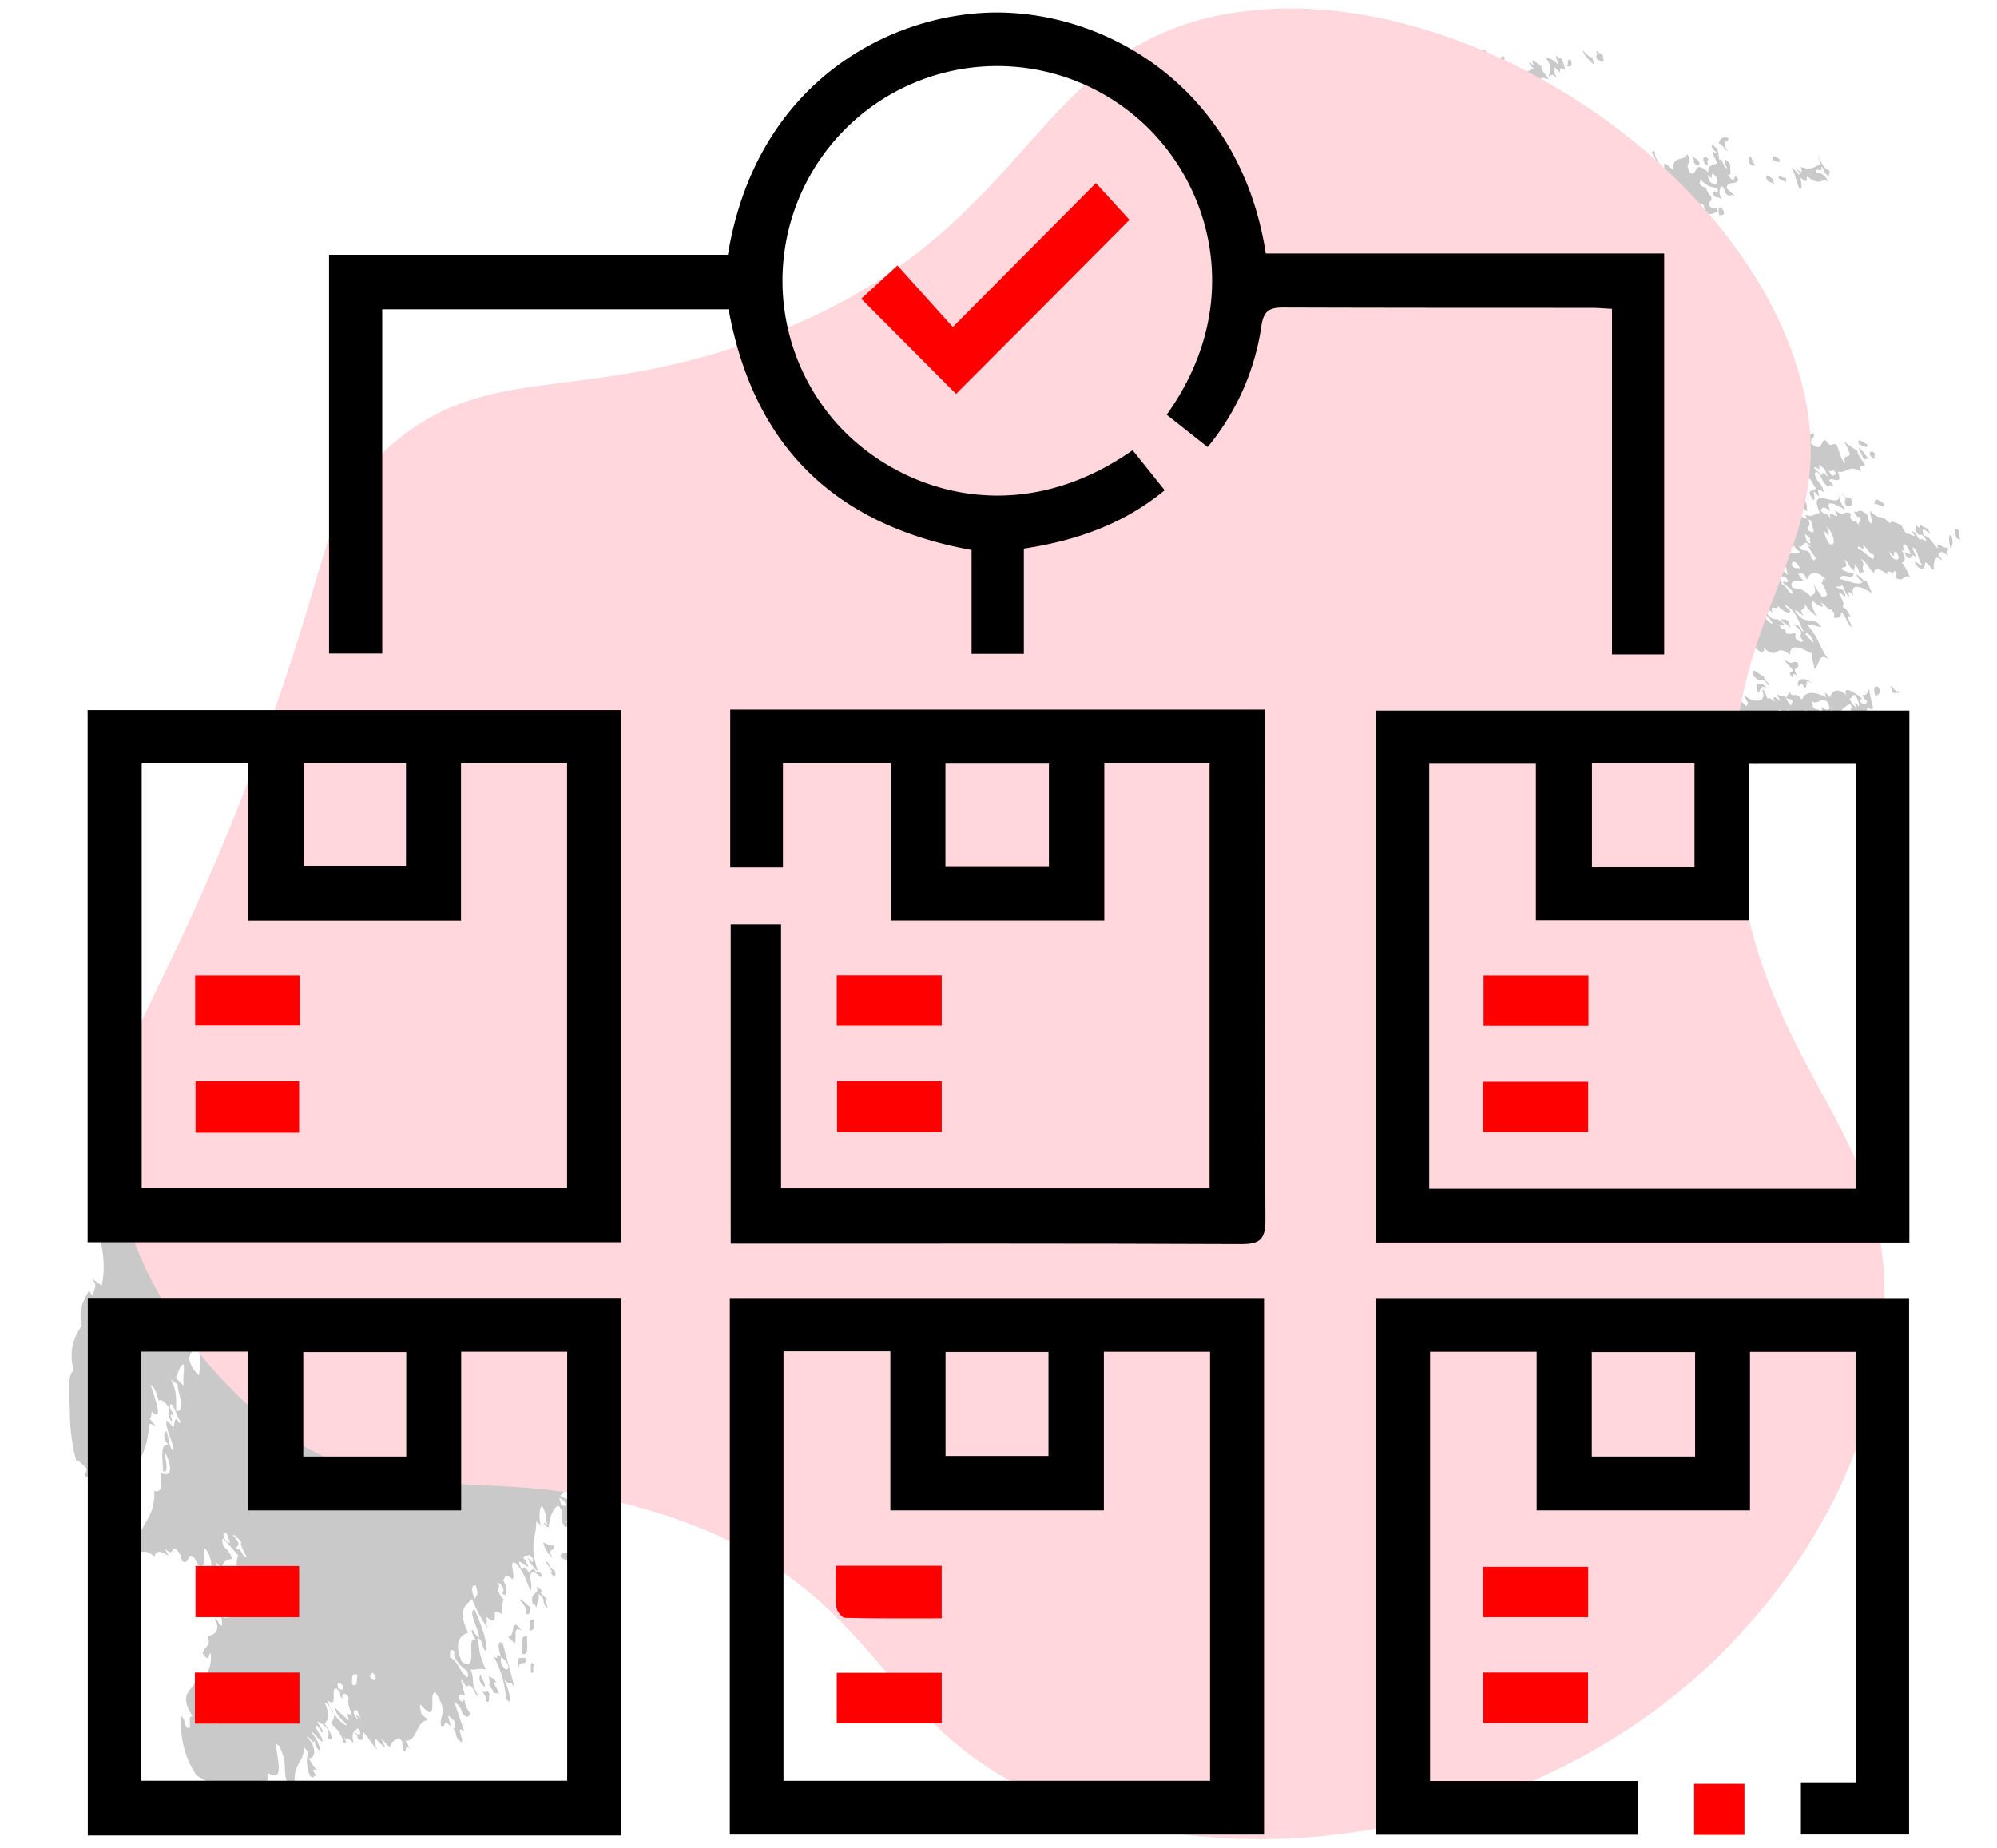 <svg xmlns="http://www.w3.org/2000/svg" viewBox="0 0 360.5 333.64"><defs><style>.cls-1{fill:none;}.cls-2{fill:#c9c9c9;fill-rule:evenodd;}.cls-3{fill:#ffd7dc;}.cls-4{fill:red;}</style></defs><g id="DESIGNED_BY_FREEPIK" data-name="DESIGNED BY FREEPIK"><rect class="cls-1" x="-37.71" y="71.23" width="408.96" height="164.92" transform="translate(-58.56 127.95) rotate(-36.15)"/><path class="cls-2" d="M321.22,28.74c-1-.8-1.37-.65-1.18.25C320.34,28.78,321.56,29.86,321.22,28.74Z"/><path class="cls-2" d="M322.29,32c-.1.49-1.49-.83-1.17.26C321.68,32.4,322.93,33.53,322.29,32Z"/><path class="cls-2" d="M316.16,28.42c-.81-.46-.17.45-.48,1,.68.6.75.34,1.13.53C316.69,29.41,316.26,29,316.16,28.42Z"/><path class="cls-2" d="M289.34,10l-1.22-.87c.5,1.13-.21.57.13,1.47C289.35,11.48,289.72,11.28,289.34,10Z"/><path class="cls-2" d="M320.25,32.72c-.42-.91-1.78-1.41-1.36-.42.75,1.05.5.19,1.53,1.1C320.15,33,319.9,32.52,320.25,32.72Z"/><path class="cls-2" d="M287.42,10.31c-.4.25-1.09-.69-1.82-1.31a7.59,7.59,0,0,0,2.16,2.66C287.65,11.21,287.54,10.76,287.42,10.31Z"/><path class="cls-2" d="M308.62,29.07c-.57-1.07-1.61-1-.87.47C308.94,30.66,307.62,28.22,308.62,29.07Z"/><path class="cls-2" d="M281.71,10.34c-.24,0-.22.62-.52-.1-.68-.52.16,1.1.12,1.47a4.49,4.49,0,0,0-2.34-1.4c1.59,2.23.71,2.45.63,3.48.38-.11.45-.65,1.57.3-1.08-1.53-.45-1-.51-2a4.94,4.94,0,0,0,1,1q-.27-1.24.87-.48A6.15,6.15,0,0,0,281.71,10.34Z"/><path class="cls-2" d="M306.62,29l-1.22-.87c.28.42.71,1.26.26,1C306.05,30,307.26,30.3,306.62,29Z"/><path class="cls-2" d="M310.77,37.48c-.56-.14-.67.34-.4,1.37C310.86,38.87,311.74,38.89,310.77,37.48Z"/><path class="cls-2" d="M268.25,9.23c-.92-.67-1.29-.11-.48,1C268,10,268.43,10.07,268.25,9.23Z"/><path class="cls-2" d="M307.11,38.71c-.47.06-1.82-1.15-1.1.6C306.63,39.47,307.26,39.64,307.11,38.71Z"/><path class="cls-2" d="M283,26.92c-.82-.24.13,1,0,1.92a1.16,1.16,0,0,1,.83.32C282.64,27.23,284.25,28.42,283,26.92Z"/><path class="cls-2" d="M306.13,44.61c.5,1,1.28.56,2.43,1.75C308,44.94,306.81,45,306.13,44.61Z"/><path class="cls-2" d="M300.94,44.75c-.29.31-1,0-.7,1.15.73.18,1.15-.09,2.09.39C302.32,45.54,301,45.51,300.94,44.75Z"/><path class="cls-2" d="M266.64,20.46c-1.08-1.79-.85.06-1.26-.08C266.23,21.85,266.26,20.37,266.64,20.46Z"/><path class="cls-2" d="M270,26.7c1,.92.08-.9,1.35.41a5.53,5.53,0,0,0-1.56-2.21C270.43,26.44,269,25.32,270,26.7Z"/><path class="cls-2" d="M252.32,14.05c-.86-.43-1.62-.72-1.39.39C251.45,14.4,252.21,14.68,252.32,14.05Z"/><path class="cls-2" d="M314.79,59.07c-.93-.89-.66-.09-1.43-.75.13,1,.92,1.54,1.78,2.1C315,60,314.91,59.52,314.79,59.07Z"/><path class="cls-2" d="M307,53.74c-1.12-1-1.19-.54-1.66-.63C305.78,54,307.64,55.15,307,53.74Z"/><path class="cls-2" d="M311.91,59.49c-.27-.25-.25-.08-.22.11-1.86-.92-1.76.93-3.4.32.17,1.19,1.13,1.94,1.52,3,1.07.55-.28-1.16.18-1.25.92.5,1.1,1.31,1.52,1.09-1.05-1.52-.14-1.46-.38-2.47,1,.91,1,.45,1.74,1C313,60.45,311.82,60.31,311.91,59.49Z"/><path class="cls-2" d="M263.17,27.33c.47.22.3,1.24,0,1.13.8,1.57.26-.46,1.13.53,0-.89-.74-1.38-1-2.12a6.1,6.1,0,0,0-1.65-.63C262,27.29,262.9,27.51,263.17,27.33Z"/><path class="cls-2" d="M337.12,80.28c-.8-.42-2.07-1.5-1.48,0C336.21,80.42,337.21,81.14,337.12,80.28Z"/><path class="cls-2" d="M338.59,82.17c-.52-1.07-1.27-.7-1,.13C339,83.69,338,81.88,338.59,82.17Z"/><path class="cls-2" d="M335.5,80.78a13.88,13.88,0,0,0,1,2.12c.37.17.33-.25.74,0A6.33,6.33,0,0,0,335.5,80.78Z"/><path class="cls-2" d="M262.25,28.59c-1.18-1.73-1.23-.05-2.17-.73C261.08,29.86,262,29,262.25,28.59Z"/><path class="cls-2" d="M352.23,96.61c-.56-.15-.5.91-.06,2.71C352.23,98.47,352.81,98.37,352.23,96.61Z"/><path class="cls-2" d="M256.93,29.19c.64.9,2,1.77,1.66.64C258,29,256.35,27.73,256.93,29.19Z"/><path class="cls-2" d="M323.19,76.36c-1.12-.88-1.72.69,0,1.92C322.45,76.6,323.29,77.16,323.19,76.36Z"/><path class="cls-2" d="M303.06,62.77c-1.13-1.45-2.14-.9-1.53.83a1.66,1.66,0,0,1,.78,1.11C303.74,65.74,302,62.21,303.06,62.77Z"/><path class="cls-2" d="M340.09,90.94c-1.39-1.11-1.79-.82-1.7.16C338.6,90.55,340.37,92.2,340.09,90.94Z"/><path class="cls-2" d="M254.27,29.48c-.21,0-.44,0-.61-.43.2,1.63-1.72.26-1.48,2C253.08,30.28,255.84,33.21,254.27,29.48Z"/><path class="cls-2" d="M317.6,77.86c-1.11-1.08-.2.71-.18,1.25a1.12,1.12,0,0,1,.83.32A4.74,4.74,0,0,1,317.6,77.86Z"/><path class="cls-2" d="M252,31.13c-.46-1.15-.57-.15-1.22-.87,1.41,1.58-.29.32.21,1.8,1.29,1.32-.32-1.46,1-.13C251.76,31.42,251.62,30.93,252,31.13Z"/><path class="cls-2" d="M250.26,31.28c-1-.06-2.7-2.14-2.4-.61,1.33.56,1.12,1.95,2.39,2.53C248.89,31.25,250.64,32.49,250.26,31.28Z"/><path class="cls-2" d="M325.66,90c-.72,0-.84,1.21.6,2.36C326.06,91.22,326.4,91.37,325.66,90Z"/><path class="cls-2" d="M246.55,33.3c-1.33-1-1,.28-1.71.16a3.34,3.34,0,0,1-1-2.12c-1.29-.33.71,2.42-.58,2.62,1.06,1.06.7.52,1.83,1.3-.26-1.31-.41-.24-1.3-1.21C244.47,33.5,246.51,34.82,246.55,33.3Z"/><path class="cls-2" d="M284.61,65.51c-1-.54-.73,1-.22,2C285,67.44,285.49,67.13,284.61,65.51Z"/><path class="cls-2" d="M305.56,81.34c-.46.13-.39-.3-1.21-.87a10.15,10.15,0,0,0,1.25,2C306,82.66,305.64,81.81,305.56,81.34Z"/><path class="cls-2" d="M293.18,83.48c-.65,0-1.24.1-.84,1.6C292.43,84.32,294.08,85,293.18,83.48Z"/><path class="cls-2" d="M322.89,112.18c-.77-.59-.81-.15-1.35-.42,0,.76,1.37.79,1.38,1.55C323.31,113.5,323,112.65,322.89,112.18Z"/><path class="cls-2" d="M339.1,124.07c-.92-.46-.91.42-.53,1.82C338.8,125.38,339.86,125.3,339.1,124.07Z"/><path class="cls-2" d="M276,81.33l-1.21-.87c.26.43.51.86.16.67C275.32,82.09,276.51,82.41,276,81.33Z"/><path class="cls-2" d="M324.56,119.7c-1.11-.65-.83.68-2.4-.61.26.75,1,1.25,1.48,1.88.06.69-1.12-.06-.18,1.25.55.28-.1-1.14,1-.14C323.23,120,325,121.25,324.56,119.7Z"/><path class="cls-2" d="M278.39,88.84c-.18.11-.79-.4-.75,0,.2,1,1.39,2,1.7,1.77C279.43,89.8,278.29,89.66,278.39,88.84Z"/><path class="cls-2" d="M319,124.26c-1-1.37-2.72-1-1.53.82C317.84,124.6,317.78,123.52,319,124.26Z"/><path class="cls-2" d="M326.82,133.42c-1-.65-1.15-.19-.7,1.16C326.31,134.13,327,134.42,326.82,133.42Z"/><path class="cls-2" d="M310.43,122.79c-.52,0-1.41-.57-1.09.59C310,123.54,310.58,123.72,310.43,122.79Z"/><path class="cls-2" d="M304.94,122.71c-.6-.35-.37.48-1,.14.21.52.83.82,1.3,1.2C305.16,123.6,305.05,123.15,304.94,122.71Z"/><path class="cls-2" d="M303.88,124.43c-1-.84-.57.33-1.26-.08C302.92,125,304.61,125.9,303.88,124.43Z"/><path class="cls-2" d="M261,94.83c0,.24.2.4.39.56,0,.36-.48-.12-.83-.32,0,.47,1.25,2,.43,1.68.34,1.21.82,0,1,1A2.33,2.33,0,0,0,261,94.83Z"/><path class="cls-2" d="M261.18,97.42c-.55-.49-.5-.14-.44.24a2.25,2.25,0,0,1-1-1c-.39-.19,0,.66,0,1.13l1.52,1.09C260.81,97.76,261.51,98.32,261.18,97.42Z"/><path class="cls-2" d="M255,93.52c-.54-.2-.58.32-.48,1C255.47,95.39,255.27,94.53,255,93.52Z"/><path class="cls-2" d="M295.34,124.09c-.7-.08.73,1.86,1.34,2.33C297.24,126.13,295.83,124.94,295.34,124.09Z"/><path class="cls-2" d="M298.56,126.94c-.89-.14-2.27-.5-1.05,1.73C297.65,127.79,299.42,129.24,298.56,126.94Z"/><path class="cls-2" d="M294.77,124.78c-.18.45-.89.16-.7,1.15.57.09.73-.4,1.48,0C295.39,125.47,294.89,125.23,294.77,124.78Z"/><path class="cls-2" d="M289.6,121.07c-.57,1.07-1.45.27,1.21,2.8A9,9,0,0,0,289.6,121.07Z"/><path class="cls-2" d="M252.08,95.85c-.94-.61-1.3-.42-1.09.6C251.5,96.47,252.39,97,252.08,95.85Z"/><path class="cls-2" d="M245,96.27c.09,2.13-1.71,1.35-.75,3.86a3.3,3.3,0,0,0,1.62-2.41,2.45,2.45,0,0,1,.56,1.22C247.84,99.52,246.29,97.29,245,96.27Z"/><path class="cls-2" d="M285,127.41c-1.11-.44,1.31,2.25.43,1.68C286.68,130.92,285.63,127.94,285,127.41Z"/><path class="cls-2" d="M285,128.54c-.58-.18-.86.06-.39,1.37C285.2,130.05,285.32,129.57,285,128.54Z"/><path class="cls-2" d="M241.51,101.21l-1.21-.86c.11.57.55,1,.64,1.56C241,101.55,241.78,102.1,241.51,101.21Z"/><path class="cls-2" d="M272.85,125.58c.29.74,1,1.24,1,2.12C274.63,127.74,273.76,125.31,272.85,125.58Z"/><path class="cls-2" d="M275.35,158.73c-1.7-1.35-.74.81,0,1.92C275.66,160.47,275.45,159.52,275.35,158.73Z"/><path class="cls-2" d="M263.74,163.89c-1.21-.78.58,1.65-.79.82-1-.93-.09-1-.43-1.68-.89-.4-.69.61,0,1.91.36-.06.68.17,1.22.88.52,1.66-1.45-.21-.83,1.6.26-.12.3-.57,1.35.42-.37-1.73.61-1.47,1.53-.83C265.06,166,263.85,165.24,263.74,163.89Z"/><path class="cls-2" d="M260,166.71l-1.22-.88c.3,1.24-.09.72.52,2,1.07.74,0-2,1,.19C261.07,168.54,260.12,167,260,166.71Z"/><path class="cls-2" d="M257.36,166.21a7.43,7.43,0,0,1,.91,2.57l.91.66c-.14-.43-.08-.55.14-.46-.73-1-.63-.66-.65-1.56C258.13,167.07,257.92,166.54,257.36,166.21Z"/><path class="cls-2" d="M254.84,166.05c.39,1.27-.6.58-.31,1.7.92.39.48-1.18,2,.06C255.87,166.48,255.86,167.19,254.84,166.05Z"/><path class="cls-2" d="M255,169.77a2.71,2.71,0,0,0-1.25-2c-.1.16-.18.32,0,.8A5.37,5.37,0,0,0,255,169.77Z"/><path class="cls-2" d="M254.13,169.12c-.53-.35-.75-.87-1.3-1.21.08.54.74,1.24.25,1,.22.52.84.83,1.31,1.21Z"/><path class="cls-2" d="M255,171.69c-.35-.61-2.41-1.86-1.88-.51C253.89,171.49,254.89,172.19,255,171.69Z"/><path class="cls-2" d="M246.75,172.36c.49,1.19,0,1,.22,1.81,1,.92.34-.51,1.35.41A3.5,3.5,0,0,0,246.75,172.36Z"/><path class="cls-2" d="M244,175c-.77-.51-1.06-.34-.88.48l1.22.87C244.18,175.93,244.07,175.48,244,175Z"/><path class="cls-2" d="M241.69,175.89a8.28,8.28,0,0,0-1.7.15c.1.85,1.59.93,1.69,1.77.48.14-.11-.59-.26-1S242.3,177.19,241.69,175.89Z"/><path class="cls-2" d="M242.41,179.71c-.6-.36,0,1-.56.69.78,1,1.17,1,1.74,1C243.39,180.71,242.52,180.42,242.41,179.71Z"/><path class="cls-2" d="M237,176.91c.46,2-1.28.76-2,1.07.79,2,2.15,1.47,3.43,2.74-1-1.63-1.27-1.67-.9-2.58,1.31.94,1.86,1.84,2.35,1.41A6.22,6.22,0,0,0,237,176.91Z"/><path class="cls-2" d="M239.4,180.58c-.74-.13-.72.83-1.61.49C238.38,181.82,240.15,182.43,239.4,180.58Z"/><path class="cls-2" d="M238.09,183.21c-.56-.43-.54-.05-1.14-.54.29,1,1.45,1.52,1.65,2.56.35.07.39-.31.27-.91C237.78,183.68,238.25,184.35,238.09,183.21Z"/><path class="cls-2" d="M235.12,185.21c-.68-.6-.75-.35-1.14-.54.55.6.73,1.4,1.48,1.89C234.78,185.53,235.38,186.15,235.12,185.21Z"/><path class="cls-2" d="M193.44,200.2c-1.17-.59-1.21.42-1.05,1.72a8.53,8.53,0,0,0,2.39.62C194.43,201.71,193.87,201,193.44,200.2Z"/><path class="cls-2" d="M186.56,211.23c-1.05-1-.41.42-1,.14C186,212.25,187.2,212.52,186.56,211.23Z"/><path class="cls-2" d="M174.65,216.17c-.78-1.09-1.72-.58-1.32.72C174.06,217.06,174.2,216.4,174.65,216.17Z"/><path class="cls-2" d="M169.1,218.8c0,1.07-.88,1.65-.27,2.84C169.38,221.4,170.08,220.53,169.1,218.8Z"/><path class="cls-2" d="M160.36,227.4c-.85-.42-.8.44-1.4.37C159.55,228.66,160.91,228.84,160.36,227.4Z"/><path class="cls-2" d="M146.66,230.24c.42.67.61,1.45,1,2.12.35.07.38-.31.26-.91C147.43,231.1,147.22,230.58,146.66,230.24Z"/><path class="cls-2" d="M44.23,160.18c-1.38-.24-.46,2.79-1.84,2.54C44.29,164.56,44.08,161.54,44.23,160.18Z"/><path class="cls-2" d="M42.87,163.62c-1-.66-1.15-.2-.7,1.14C42.67,164.76,42.91,164.39,42.87,163.62Z"/><path class="cls-2" d="M130.74,247.72a3.12,3.12,0,0,0,1.08,1.33c-.73.4-1,.38-1.36,1.5,1.22.29,1.94-.1,2.19-1.19C131.78,248.94,131.45,248.23,130.74,247.72Z"/><path class="cls-2" d="M124.51,245.74c.6.82.69,1.92,1.65,2.55C126.58,248,125.47,246.42,124.51,245.74Z"/><path class="cls-2" d="M129.21,250.48c-.22-.53-.84-.83-1.31-1.22a5,5,0,0,0,.73,1.91C129.24,251.52,128.32,249.72,129.21,250.48Z"/><path class="cls-2" d="M108.29,271.81c-.76-.27,0,1.08.21,1.8.36.07.39-.31.27-.91C108.47,272.48,108.43,272.12,108.29,271.81Z"/><path class="cls-2" d="M109.19,276.3c-.64-.34.22,1.62.52,2C110.2,278.11,109.92,277.32,109.19,276.3Z"/><path class="cls-2" d="M106.06,275.71c-1.42-.16-1.74,1.25-2.45,2.1,1.13,1.19.37,1.27.6,2.35C105.42,279.3,105.08,277.14,106.06,275.71Z"/><path class="cls-2" d="M103.56,278.6c-.91-.52-.45.93-.61,1.49C103.73,280.41,104.07,280.11,103.56,278.6Z"/><path class="cls-2" d="M102.51,280.32c-.43.24-1.29-.12-1.31.72C101.94,281.93,103.09,282,102.51,280.32Z"/><path class="cls-2" d="M99.94,279c-.58.24-1.2-.2-1.87-.51a5.49,5.49,0,0,0,1.74,2.89C98.57,279.49,100.23,280.26,99.94,279Z"/><path class="cls-2" d="M110.22,294.92c-.76-1.33-1.07-.26-.88.47.68.6.75.35,1.13.53C110.39,295.4,109.73,294.68,110.22,294.92Z"/><path class="cls-2" d="M97.86,287.44c0-.24-.19-.39-.38-.54l-.61-.44c.63,1.47-1.28,1-.71,3.06a1.74,1.74,0,0,1,.7.78c0-1,.56-1.2.35-2.49,1.51,1.05.45,1.13,1.34,2.33.89.76-.7-2,.18-1.25C98.67,288.47,96.86,287.2,97.86,287.44Z"/><path class="cls-2" d="M108.64,296.54c-.75.28-1.29.88-1.1,2.51C108.23,298.68,108.5,297.69,108.64,296.54Z"/><path class="cls-2" d="M95.81,290.1c-.27.31-1.61-1.58-2-1.19,1,1,1.34,1.71,1.13,2.46C95.77,291.76,95.72,290.83,95.81,290.1Z"/><path class="cls-2" d="M96.41,292.46c-1-.35-.74,1-.75,1.94C96.71,294.41,96.18,293.41,96.41,292.46Z"/><path class="cls-2" d="M91.69,295.4c.2.54.94.78,1.09,1.33.78-.32-.46-3.5,1.4-2.3C92,291.39,93.11,296,91.69,295.4Z"/><path class="cls-2" d="M95.18,295.43c-1.34-.4-.84,1.81-.93,3.18C95.68,299.14,95,296.66,95.18,295.43Z"/><path class="cls-2" d="M96.56,300.82c-1-1.52-.69.58-.7,1.14C96.75,302.52,95.82,300.48,96.56,300.82Z"/><path class="cls-2" d="M95,299.39c-.87,0-2.1-.55-1.27,1.84C93.38,299.59,95.29,301.09,95,299.39Z"/><path class="cls-2" d="M90.41,299.16c1.56.95,1.67,2.6.83,2.24-1.06-.91-.76-1.58-.83-2.24-1.22-1.16-.15.93-1.26-.08a19.41,19.41,0,0,1,2.2,7.63c1.42,2,.36-2.39-.42-3.6,1.23,1.59,1-.14,1.91,1.64-.43-2.2-1.25-4.7-2.07-8.08C89.68,296.12,89.94,297.49,90.41,299.16Z"/><path class="cls-2" d="M89.61,303.82c-.21-.53-.83-.82-1.3-1.21-.13.39.33,1.61-.09,1.58.29.49.79.86.87,1.46.4.14.63,0,1,.19C89.9,304.93,88.45,303.35,89.61,303.82Z"/><path class="cls-2" d="M86.74,302.31a1.63,1.63,0,0,0,.82,2.24C87.52,303.68,86.94,303.1,86.74,302.31Z"/><path class="cls-2" d="M88.43,306c-.74-1.44-.56.17-1.43-.76.65,1.12.8,1.09.73,1.9C88.69,307.8,88,306.13,88.43,306Z"/><path class="cls-2" d="M328.75,30c.63.55.58,1.47,1.48,1.88-.19-.63.19-.44,0-1.13-1,.33-3.14-5.16-1.52-1.09-1.11.29-1.69,1.31-3.62.44.43,1.44,0,1.09-1,.14.16.41.66.65.78,1.1,0,.8-.88-1-1.52-1.08.84,1.37.5,1.34,1.47,3.8.74.27.26-1.2.22-2,1.43,1.38,1,.16,1.18-.26,2.49,2.13,2.57.11,3.74,1-.35-1.46-2-1.76-2.13-1.53C327.36,29.74,329.31,31.65,328.75,30Z"/><path class="cls-2" d="M312,24.92c-1.08-.39-1.46.21-1.75.94.79.34.91,1,1.61,1.43C310.44,24.84,312.18,26.09,312,24.92Z"/><path class="cls-2" d="M309.11,26.12c-.31.18,0,.9.87,1.45,0,.35-.48-.12-.83-.32,0,.87.63,1.45.82,2.24-.68.31-1.68.18-1.58,1.61-2.77-2.37-1.82.55-3.18.21-1.52-2.25.66-1.48-.64-3.49-.59,1.54-2.7,0-2.49,2.89-1.19-1-2.14-2-1.48,0-1.15-1.05-2-2.51-1.82-3.23-.72-.67-.27.34-.74,0,.87.81.82,2.11,1.95,2.77-1.78-1-1.09,1.46-2.1,1.53.17-1.72-.05-3.28.1-3.51-1.75-1.84-1,1.71-1.31,2.64-1.07-1.41-1.54-.59-1.79-.18.17.42.66.66.78,1.11,0,.23-.22.12-.13.45-.37-.44-.51-1-1.09-1.32-.93.46-1,2.1-1.76,2.86-.25-.23-.38-.55-.69-.76.56-1.12.19-2.27.63-3.41-1.65-.84-1.63.69-2.88.41.45,1.15.56.14,1.21.87.31.8,0,.74.05,1.13-1.08-.53-1.72-2.14-2.22-1.86.11.58.55,1,.65,1.56.29.21.13-.23.13-.45.7.5,2.2,2.73,1.22.87,1.7,1.15,1.4,2.23.81,2.24-.05-1.15-1.31-.64-1.77-2.1-.65-.35.44,1.78-.1,1.58a1.92,1.92,0,0,1-.6-2.36c-.25-.88-1.3-1.32-1.56-2.21-.89-.49-.4,1-1.39.37-.85-1.23-.18-1.09-.91-2.57-1.52-1.37-.41,1-1.79-.18.52,1.12.84.21,1.83,1.31-.35.15-.53.53-1.18.25,1.29.87,1.48,1.66,2.26,3,0,.23-.22.11-.14.45-.87-.29-.51-1.25-1.39-1.55.81,2.07-2.68,2.14-4-.12.43,1.18-.32.85.52,2-1.16-.52-1.36-1.56-2.3-2.2.74,0,.49-1.45,1.44-1.17a1.75,1.75,0,0,0-2.88.41c-.6-.43-.62-1.19-1.38-1.54.14,1.11.33,2.32-1.45,1.17.95,1.45.35,1.52,1.74,2.89-1.17-1-.31,1-1.7.16,1.74,1.84-.31,1.32.68,2.69-1.37-.4-.71-1.91-1.86-2.44.47,1.31.18,1.55-.4,1.37a19,19,0,0,1-1.25-2c.6-1.34,2.43-.89,2.27-2.77-1-.92-.08.89-1.35-.42.81,4-4.07-.2-3.67,3.15-3.35-2-3.79,2.32-6.54-.28a8.32,8.32,0,0,1-1.7.16c1.26,2.24-.56,1.13-.74,1.94-.37-.44-.52-1-1.09-1.33,1,1.47.24,2-.57.69,0,2.33-2.92.56-3.41,2.24.9.59.65,1.43.74,1.9-.66-.54-.46-1.54-1-2.12-2-.81-1.74,1.54-2.67,2.21-1.45-2.1-2.75-1.53-2-.05-.93-.9-.67-.09-1.44-.75,1.62,3.35-3.67.26-3.06,3.58-3.14-2.56-1.33,3.47-4.27.79.54.13.56-.49.78-.81-1.32-1.39-.88,1.37-2.18,1.18-.53-.07-3-1.08-1.83.62.23.76-1-.62-1.44-.76,0,1.52-1.43,1-1.31,2.64-1.66-.57-3.35.82-4.85,1.48-41.2,13.8-73.76,39.88-106.18,66.17a3.51,3.51,0,0,1-1.26-2c4,.18,4.15-5,7.91-5.07-.62-1.26-.37-1.2-.21-1.8.49.47,0,.35.26,1,.89.41-.15-1.93,1.31-.72-.19-.91-1.11-1.44-1.34-2.34,3,2,4.17-.06,4.58-2.49,1.48-.33,3.24-.25,3.32-2.57a1.67,1.67,0,0,1,.7.77c.68-2.81,4.7-2.46,4.33-5.42.82.56.76,1,1.22.87-.15-.43-.63-.68-1-1,3.62.28,3-4.45,7-3.8-1.08-2,1.32-1,1.89-1.41.95-.63.3-2.92,1.79-1.74,0-1.73.76-2.34,2.62-1.42.09-.82-1.05-1-.95-1.78-.36-.71,1.29.48,1.21.87-.46-1.81,1-.85,1-2.06a1.66,1.66,0,0,1,.78,1.11c-.3-1.93,1.13-1.39,1.31-2.64,1.56,2,.22.19,1.44.76-.51-.72-.71-1.53-.43-1.69a5.21,5.21,0,0,0,1.3,1.21c-1-2.4,2.05-.21,1.45-3.08a3.13,3.13,0,0,1,1.09,1.32c.76-1.42,4-2.65,3.41-4.16.42-.69,2.34.76,1.57-1.62,1.52,1,3.11,1.06,2.36-.51,4.64-1.49,7.14-5.29,11.92-6.87-.05-.48-.43-.78-.56-1.23.9.61.8.25,2,.86.92-3.14,6.28-1.8,6.91-6.06.53.35.74.87,1.3,1.2.78-.88,1.23-2.24,2.67-2.21-.61-.77-2.55-3-2.08-4.24,1.07.94,1.29,1.73,2.21,1.86.77.77.83,2.3-.17,1.25.55,1.57,2.08,1.51,1,.2,2.83,1.3,2-2.54,4.93-1.15-1.06-2.09.28-2,2.05-.73a1.65,1.65,0,0,0-.78-1.11c1.87.22,2.57-1.21,4.49-.91-.22-.51-.67-.91-.86-1.44,2.41-.08,3.4-3.45,6.54-1.65-.09-.33-.44-.52-.69-.76,2.28-.61,3.54-2.68,6.67-2.1.49-2,3.59-2.17,5.46-3,0-.87-1-1.24-1-2.12.06-.2.11-.41.44-.24,1.75,3.29,2.33.66,3.52,1.16-.86-1.62-.68,0-1.44-.76-1-1.07-.11-1.13-.12-1.47,3.26,3.18,3.13.13,5.23,1,0-.88-1-1.25-1-2.12,0-.31.54.2.43-.24a3.23,3.23,0,0,1,.65,1.57c.84.55,1.15.34.79-.82-.38-.56-1.15-.91-1.17-1.66-.61-.43-.15.64-1-.2-.44-1.33,1,0,.3-1.7,1.51,1.43,1.32.44,1.88.52,1.06,1.32-.93.1-.4,1.36,2,1.46.2.87.43,1.68,2.45,1.41.75-.81,2.75,0-.21-.65-1.09-.94-1.39-1.54-.08-.32.3,0,.52.1-.35-.82-.66-1.06-1-1-.56-1.86.41-1.57-.12-3.39a2.67,2.67,0,0,1,1.61,1.43c.45-.28-.69-2.84.44-2.16.65.42.45,1.29.74,1.9.89.56.2-1-.43-1.68-.27-1,1.45.77,1.17-.26.52.49.53,1.25,1.39,1.55-1-2.4.3-3.83,1.8-1.74.35-.43,1.51.29.83-1.61,2.17,1.9,1.19-1.21,2.92.71-1.78-3.63,3.25.65,2.36-2.43,1.42.24,1.71-1.14,3.32-.65.85.61-.5.39.77,1.11-.38-3.41,3.6-.61,4-2.93-.55-.43-.54-.05-1.13-.53-.35-.33-.38-.83-.78-1.12.83-.1,2.42.87,3.14.6-.38-.76-.57-.45-.92-.65-.9-.9.65,0-.12-1.47.55.71.86.94,1.21.87-1.66-3.46,2.49.13,1.84-2.53A2.91,2.91,0,0,1,260,22.56c1,.84.57-.33,1.26.07-.21-.51-.84-.82-1.31-1.2-.53-1.34,0-1.18.1-1.59a2.83,2.83,0,0,1,1,1.79c0-1.49,1.45-.95,2.1-1.53.51.49.53,1.25,1.39,1.55-1.6-3.12,2.11-2.42,1.93-4.12,1.21,1.23,1.82.39,2,2,.67,0,.18-.74-.43-1.69.32-.44,2.44,2.34,2.17.74-.89-.84-.44.23-1-.19a1.51,1.51,0,0,0-.48-.9c1.16-.49,3.37.5,2.89-2.33a8.84,8.84,0,0,0,2.38,2.53c-.25-1-1.28-1.6-2.08-2.31-1-2.59,2.11.71,1.36-1.51,1.38.65,1.16,2.18,2.25,3-.31-1.22-1.25-2.12-1.82-3.22-.29-1.23,1.19.83,1.05.2a3.29,3.29,0,0,1,.65,1.57c.65.17.68-1-.22-1.81,2.09,1.45.88-.23,2.88,1.51-.07-1.49.3-1.1,1.52-.83-.42-.79-1.34-1.32-1.34-2.34l-1.52-1.09c-.43.18.83,1.55-.66.35a1.63,1.63,0,0,0,.78,1.11c-.73.29-2.39,2.07-4-.91-.67-.52.17,1.1.13,1.47a3.18,3.18,0,0,1-1.43-2.67c-.47-.22-1.47.54-.1,1.58-.16.69-1.5-.28-.83,1.6-.65-.54-.46-1.54-1-2.12-1.16-.91-.76,1.86-2.17-.73-.74-.5.22,1.07.56,1.23-.35.28-.82.41-1.79-.18.23.52.68.91.87,1.44s-.65.08-.57.7a8.15,8.15,0,0,1-.86-1.45c-.15,1.66-1.17,2.06-2.45,2.1-.81-.64.27-.28-.35-1.35-.88-.61-.34.81-1.56-.29,0-.87.39-1.15,1.7-.16-1.32-2.52,1.76-.45,1.4-2.3-1.95.08-2.78,1.42-4.32,1.58.46,1.16.57.15,1.22.88.39,1.93-2.41-2-2-.06.41.14.64,0,1,.19.74,1.62-.82,0-.09,1.59-.61-.31-.7-.9-.86-1.45-.26,0-.12.55-.74,0,1.16,2-1.5,1.92-2.75,1.88-1.14-1.22.91.33.26-.9a5.94,5.94,0,0,1-4.67,2.15,3.29,3.29,0,0,1-.65-1.56c-1.45-1.14-.43,1,.21,1.8-.42.68-1.15-1.64-2.21-1.86-.16,1,1.34,1.05,1.47,1.88-1,.41-.68,2.6-2.92,1.2,1.05,2.13,0,1.45-.14,2.38-.79-.34-.91-1-1.61-1.43.15,1.57-.76,1.64-1.49,2-.9-.95.08-1,.18-1.24-1.25-.89-1.51.36-1.27,1.83-.87-.41-.82-1.34-1.69-1.76-.35-1.08.63-.61-.21-1.8-1.45.65-1.83,1.9-1.94,4.11-1.2-.49-.79-1.87-1.86-2.43-1.06.79-2,1.78-4.28.8.71,2.12-.76.84-1.31.7.18.68.94,1,1,1.79-2.15-1.37-2,2.72-3.92.21-1.13,1.06-4.21.45-4.07,2.6-1.79-1.19-1.29.88-3.44-.82.64,1.84-.82.69,0,2.72-.79-.34-.91-1.05-1.61-1.43-2.58,1.34-4.63,3.42-8.42,3.05.44.75.63,1.56,1.08,1.32-2.8.17-5.44.55-6.72,2.89,0,1-2-.78-2.31-.28.17.42.67.66.78,1.11-1-.21-2.36-.44-2.4,1.3l-1.82-1.3c-1.16,2.71-4.1,2.9-6.86,3.34a7.77,7.77,0,0,1,.48.9c-4.68.92-7.63,4.32-12,5.74.65,2.06-3.09,2-4.72,2.94-.89.53-.83,2-2.49,1,.12.45.23.9.34,1.35-1.88-1.79-.86,1.54-3,.07-.41,3-4.7,2.14-5.68,5l-1.22-.87c-1.37,3.55-5.78,2.8-7,6.51-2.43-1-1.7,2.44-4.1,1.46.43,2-1.67.5-1.4,2.3-2.8,0-4.33,1.87-5.73,3.88-4.76,2.1-7.62,6.89-12.36,9,.11.44.23.89.34,1.34s-.53-.35-.69-.77c-1.63,2.38-3.41,3.28-5,5.78L127.44,82c-.31.44,1.28,2.13-.09,1.58-.49-.47,0-.34-.26-1-.53-.17-.79.39-.18,1.24-16.63,11.22-28.72,27.68-43.72,41,.08.33.17.67.25,1-2.8.73-3.07,5.07-6.42,5-.15.61.84,2.69-.48,1,.26,1-.25,2.23-1.58,1.63.12.45.23.9.35,1.35-.86.43-1.92.56-1.93,2.2-4.69,1.26-5.84,7.57-11.53,7.41.11.45.23.9.34,1.35-1.57-.9-2.37.27-1.79,1.74-.54-.35-.75-.87-1.3-1.21,1.21,2.26-.06,1.21-.79.82.26,2.39-1.24,2.77-2.54,3.68a3.22,3.22,0,0,1-1.09-1.33c-.5-.06,1.06,2.19-.4,1.36.1.34.45.53.7.78,0,.7-1-.13-.4,1.36a1.59,1.59,0,0,1-.77-1.11c.17,1,.08,2.26-.58,2.62-1.3-1.22-.19-1-.52-2-.29,2.16-1.08,3.62-1.58,5.47l-1.53-1.1c-.79-1.31.2.87,1,1,.43,1.78-.33,1.79-.4,3.29-1-1.1-1.39-.14-1.61-1.43-.66-.2.82,1.85-1.09.6.33,1.45.88.71,1.21.87.31,1.93-1.36,1.06-.92,3.18a2.37,2.37,0,0,1-.56-1.22c-.45-.2,0,.87-1-.2,1.29,1.41.08.85.6,2.36-3.27-.9-1.11,6.23-4.89,4.19,1.45,2.71,0,3-.23,4-1.24-1.77.54-1.06.13-2.38-.55-.42-.53,0-1.13-.53.06-1.13-.5-3.15-.28-4.06,2,2.91,1.53-1,1.57-1.62-2.17-.57-3.4,1.72-2.72,4.93a3.29,3.29,0,0,1-.65-1.56c-.38.78-1.68,1.69.07,4.17,0,.8-1-.9-1.52-1.09.1,2.56-.64,3.06-.45,6-1.58,1-3.11,2.18-2.69,6.06-1.19.24-1.72,2.55-1,4.77-2.79.24-1.14,9.6-6.57,7.41,3.16,3.06-.1,3,2.29,6-.72.11,1,3.74-1,2.06.07,4.59-1.89,6.31-5.9,5.12a7.34,7.34,0,0,0,1.52,3c-.11.57-.77.34-1.87-.51.59,1.49-.14,1.09-.4,1.36,1,1.61.51,1.59,1.3,3.13.73.61.08-.73.65-.36,0,2.86-2.14,4.39-5.76,2.75,1.25,2.16,1,3,0,3.05,1.69,5,1.63,8.34,1.06,10.94l-1.84-1.31c1.46,1.66.07,2,.34,3.26a3.63,3.63,0,0,1-.78-1.1c-.9,1.79-2,3.16-1.33,6.47a8.9,8.9,0,0,0-1.42,8.06c-1.25.44-.81,5.05-.72,6.91a35.56,35.56,0,0,0,1.14,9.34c.4-.25,1.09.7,1.83,1.31.33,1-.43.54-.1,1.58.89.2.36-1,1.49,0-.88-2.26,1.92-.16.66-2.29-.16-.71,1.25.79,1.73,1a4.78,4.78,0,0,1,1.5-2,33.9,33.9,0,0,0,1,4.83c1.89-2.4,4.82-5.16,5-10.75.05-.51.59-.31,1.26.08A8.39,8.39,0,0,0,27,256.21c.31-.2.31-.85.4-1.36,2.26,2.21.5-2.67-.24-4.85,1,.75,1.16,1.92,1.51,3,.05-.53,1,0,1.74,1,.35,1.54-.5.55.38,2.47.84.69-.76-2.09.57-.69,0-.77-.65-1.18-.73-1.9.05-.2.11-.41.43-.24.66.92.85,2.1,1.52,3,0,.24-.22.12-.13.46-1-1.85-.92,0-1.09.59-.54-.35-.75-.87-1.31-1.2-.29,1.45,1.58,4.4,1.16,5.5-.82-1-.71-2.43-1.16-3.58-.41.2-.76,1.31.38,2.47-1.67-.29-1,2.75-1,4.77,1.23.47.32-2.12.4-3.28,1.54,2.9.89,4.55-.84,3.52.25,2,.37,3.81-1.14,3.3.22,5.39-3,5.91-3.26,10.6,1.5,1,1.36-.35,3.3,1.26.2-.93.84-1.23,2.45-.17-.06-.48-.44-.79-.57-1.23,1.77,1.58,1-.48,2,.06a3.27,3.27,0,0,1,1.05,2.12c1.34.77.95-.93,1.74-.95.91.4.7,1.41,1.48,1.88,1.39.3.33-2.08.93-3.18,1.35,1.35,1.12,3.2,1.33,4.25.2-.07.6.13,1.13.53-.09-.33-.44-.52-.69-.76-.09-1,1,.05.09-1.59.53.35.75.88,1.3,1.21,0-1.41.91-1.57,1.8-1.74a4.29,4.29,0,0,0-1.56-2.22c-.3-.85-.29-1.26-.13-1.47,1,1,1.89,2.05,2.78,3.09-.6.88-.3,3.86,1.11,6.3-.83,1.47-1.52,3.13-3.46,3,1.91,2,.43,1.89-.22,2-1-1.08.59-.28.18-1.25-1.42-.87-.27,1.9-.58,2.61-.92-.49-.73-1.51-1.3-1.2,1.22,2-.15,3-1.23,3,.63,2.13-.66,1.81-.93,3.18,1.27,1.93,1-.08,1.48,0,.09,1.58-.15,4.83-2.76,3.8.79,2.87-3.79,2.59-.54,7.59-1.23-.15.25,2.49-1,2.06-.7-.94-.06-.92-1-2.12a16.3,16.3,0,0,0,2.75,10.77c1,.6,2.31,1,3.13,2.52,1.8.68,2.9-.65,5.66,2.67-.69-1.8.51-1.68-.64-3.48-.35-.2-.1.43,0,.79-1-.93-.47-.75-.65-1.57,1,.9,1.51,1,1.65.64a2.69,2.69,0,0,1,1.26,2c.41,0,.47-.4,0-1.13,2.07,1.56,2.25-1.18,2.5-2.89,3,1.76,1.59-2.6,1.36-5.35l.62.44c1.63,3.27.58,4.16,1.41,6.52.77.66.5-.15,1.44.75-.45-4.24,1.42-3.87,1.67-7,.27.24.4.56.7.77a6.52,6.52,0,0,0,.38,4.4c.87.67.45-.5,1.26.07-1-1.08-.88-1.54,0-1.12a10.59,10.59,0,0,1-1.56-2.22c1.06.25,1.67-1.67-.2-3.72-.38-1,1.34,1.65,1.13.53.46.52,0,.84.95,1.79.55-.09-.61-2.46-1.3-3.13,0-.58,1.27,1.3,1.92,1.64,0-1.15-1-1.77-1.21-2.79-.18-.8,1,.64,1,1,.81.25-.55-1.44-.74-1.9a4,4,0,0,1,1.82,1.3c.49,1.19,0,1,.22,1.81,1.31.58.16-1.59-.69-2.7.53-.75,1.12-1.29,0-3.84,1.09.43,1,1.51,1.78,2.1-.1.72-.38,1.18-.52,1.83A5.86,5.86,0,0,1,62,314.6c.68.41.47-.4,0-1.13,1,1.3.56-.22,1.82,1.31-.49-1.86.07-2.15.79-2.73.73.7.47,1.78-.56.69,0,.25.2.4.38.55l.18.68c1.12.74.83-.53.92-1.27,1,1,1.55,2.23,2.56,3.21-.62-1.31-.22-.78-.52-2,.87.42,1.2,1.14,1.91,1.64a5.51,5.51,0,0,0-.64-1.56c.69.39.82,1.09,1.6,1.43.18-1,.93-1.26,1.58-1.62,1.16,1.06.25.85.82,2.23.84.55,0-1.33,1.17-.26-.32-.45-.41-1.05-.86-1.44,2.27.09,1.94-3.54,4-3.72-.15-.43-.63-.68-1-1-.25-.86-.46-1.66-.21-1.81,3.53,4.12,1.21-2.46,2.67-2.21,2.54,4.1.64,3.73,1,6,1.08.6.21-1.71,1.79.18-.17-.68-.35-1.35-.52-2a6.1,6.1,0,0,1,1.31,1.21c-.32.12.28,1.55-.49,1,1,1.14.24.87,1,2.13,2,1.87-1-3.4,1.14-1.39-.63-1.83-1.23-3.68-1.9-5.49a3.45,3.45,0,0,1,1.56,2.22c1.35,1.2,1,0,1.48,0a4.44,4.44,0,0,1-1.12-2.45c-.44-.2,0,.87-1-.2-.11-.88.25-1.08,1.09-.6-.25-1-.51-2-.77-3,1.33,1.53.74,1.44,1.52,1.1,1,.45.81,1.6,1.78,2.09-1.77-2.77-.59-2.31-1.51-4.93,1,.06,1.6-.31,2.75,0-1.39-2.92-1.14-3.81-1.46-5.72,1,.47.68,1.68,1.34,2.34.79-.83-.93-5.18-1.89-7.41-1.45,0,.89,3.83.77,5a3.09,3.09,0,0,1-1.09-1.33c-.64-.34.18,1.64.74,1.91-2.44-1.62.59,6.05-2.76,3.8-1.59-3.69-.12-4.89,1.15-5.23-2.08-4.24-.39-4.89.67-6.12a30.53,30.53,0,0,0,2.86,5.35c-.54-1.34.12-1-.29-2.14,3.06,2.39.12-2.44,2.87-.42a8.72,8.72,0,0,1,.27-2.82c-.63-.31-.6-1-1.08-1.33,0-.58.51-.42.09-1.59,1.22.75,1.09,1.76.74,1.9,1,1.2,1-1.15.13-2.37.5-.15.14-1.53,1.71-.16.7-.21-.73-3.45.48-2.95,1.52,1.35,2,3.27,2.78,5,.61-.67-.7-3.16.62-3.4,1.14.83,1.11,1.2,1.43.75-.38-1.24-.92,0-1.3-1.21-.39.09-.83.11-.79.81-1.17-1.32-1-1.24-1.44-.75a2.39,2.39,0,0,1-.55-1.23c-.07-.67,1.61,1.15,1.65.63-.33-.46-.42-1-.87-1.44,0-.66.8-.3,1.09-.59.68.64.78,1,.56,1.22,0,.41-.42-.41-.91-.65a7.92,7.92,0,0,0,1.87,2.44c-1.71-5.28-.23-6.05-.32-9a2.23,2.23,0,0,1,1,1c-.51-.95-.55-3.2,0-3.84,1.11,1.36.5,2.8,1.17,3.58-1.16-1-1-.21.08.34.22-2.08.81-3.43,1.72-4,1.68,1.65-.22,1.92,1.25,3.92.35-.33.9.17.18-1.24,2.41.56,1.77-5.32,2.72-6.86.85.56.2,1.94,1.35,2.34a3.6,3.6,0,0,1-.56-3.15c-.52-.09-1.15-.35-1.18.25-.26-.23-.39-.55-.69-.77-.08-1.39,2,.23,1.18-2.17.54.34.75.87,1.3,1.21-.41-1.61.7-1,.75-1.94a3.06,3.06,0,0,1,1.09,1.32c.55.28-.1-1.13,1-.13a1.63,1.63,0,0,0-.78-1.11c2.1-1,3-2.35,4.37-4.3a2.78,2.78,0,0,1,1,1.78c.41-.06.27-.9.79-.81,0-1-1.28-1.35-1.34-2.34,1.29.84,1.44.06,1.13-1.38.71.39.83,1.09,1.61,1.42-.26-.75-1-1.24-1.25-2,1.71,1.22.37-.45.92-1.26.69.38.82,1.09,1.6,1.42a3.19,3.19,0,0,0-1.08-1.33c.07-1.22,2.81-.29,4.14,1.59.23-1.66-2-1.14-2.57-3.21.38-.19.81.62,1.74,1-.28-1.37,1.05-.7-.25-2.93.44-.31.83-.83,2.18.74-.14-.56-.29-1.12-.43-1.68-1.44-1.24.7,1.25-.74,0-1.19-2.23,1.39-1.75,1.28-3.76.64,1.21,1.4,2.08,1.21,2.8,1.81,1.06-.67-2.66-.12-3.39,1.74,1.47,1.12-.4,1.13-1.39,1.69,1.19,1.77.08,2-.73,1,1.11-.24.77.22,1.8.81.71.88,1.82,1.64,2.56-.61-2,0-2.81-.76-4.95.54.42.46-.22,1.26.08,1.38,1.47-1,1.09,1.12,2.45.47,1.31-.86.06-.39,1.37,1.24,1.11.5-1.7,1.78.18-.36-1.2.32-1,.15-2.38,1.58,2.27.62-.35,2.17.73-.52-2,.45-1.94.41-3.28-.8-1.14-1.92-1.63-1.66-.63-1.31-2,.4-1.44.83-1.61a4.13,4.13,0,0,1,1,2.12c.72.85,1,.69,2,2-1.74-2.5.14-1-.56-3.15-1.27-1.31-.34.51-1.35-.42.26-.34-.1-1.57,1.1-.59.48.47,0,.35.25,1,.54.45.65,0,.92.65,1,.61-1.15-1.88.35-.57a7.23,7.23,0,0,1-2-2.77c.5-.31.69.91,1.6,1.42a4.7,4.7,0,0,0-1.25-2c.11-.2.61.15.35-.57,1.42.89,1.37,2.58,2.64,3.55a10.84,10.84,0,0,0-1.34-2.34c-.52-1.45,1.57.8.7-1.15.87.42,1.2,1.14,1.91,1.64-.33-1.4.63-1,1.23-1.05-1.11-2.07.05-2,.66-2.27.7.39.22,1.41,1.17,1.66-.75-2,.39-1.46,1-2.05,0-.9-1.12-1.18-1.26-2,.4-.67,1.28,1.57,2.22,1.87.22-.25.13-.6-.35-1.35,3.23,2.45,1-2.92,3.28-1.78-1-2.08-.52-1.92-.65-3.49.16-.16,1.1.89,1.35.42,1.12,1.32-.1,1.12.3,2.13,1.27.47.94-1,.67-2.27.87.16,1.09,1,2.21,1.86.14-.64,1,0,.1-1.58l1.21.87c-1.25-1.38-.56-2.67,1.22-1.05-1.11-2.22-.2-1.55.62-1.48-.28-1.25-.28-.3-1-1-.27-.88.47-.33.57-.7,1.35,1.07,1.07,1.25,1.56,2.22.46-.27,1.15-.22,2.79,1.17.14.42.08.55-.14.45.82,1,1.41-.12,1.92-.27-1.68-.13-2.78-2.05-4.22-1.92-.69-3,2.32,1,2.75,0-.89-1.18-2.56-1.93-3.31-3.19,1,.88,1.63.24,2.87,1.5-.55-1.35-1.39-2.55-2-3.9,1.3,2.05,1.74,1.6,2.83,2.3.74.62.59,1.72,1.56,2.22a7.17,7.17,0,0,0-1.34-2.34c.24-.22,1.37.57.05-.79.33-.17,1.19.42,1.95.85.63.85-.9.68.61,2.36-.14-1.33.68-5.27,2.53-1.76.39-.09-.22-1.61.78-.81-1.43-2.9,1.17-1.52.07-4.64,1.5,1.72,1.3.14,2.22,1.87.66.21-.76-1.6-.61-2.36.92-.34,2.28-.05,1.93-2.2,1.19,1.49,1.56.62.87-.47,1.36,1.28,1,.14,2,.85-.75-.85-.92-.77-2-2,.29-.42,1.55.4,2.26,1.07.75-.07-.87-1.81,1.09-.6-.28-.48-.78-.84-.86-1.44-.21.64-1,.49-2-.06a11.08,11.08,0,0,0,2.39-1.31c.26.24.39.55.7.77,0,.74-1.48,0-.31,1.71,1.17.53.07-2,2-.73-.15-.5-.29-1,0-.8a3.09,3.09,0,0,0-1.08-1.32c-.21-1.24,1-.48.83-1.6.79.33.91,1,1.61,1.42-.09-.94-1.21-1.25-.64-1.56.92.49.72,1.51,1.29,1.2,0-.62-.7-.89-.86-1.44,4,2.32,3.63-2.19,6.11-1.4.57.45.47,1.27.95,1.78,1,.19-.18-2.69,2.05-.74a3.27,3.27,0,0,0-1.09-1.33c-.49-1.12.21-.56-.12-1.46.61.31.7.9.86,1.45.85.55.56-.51,1.18-.26-.15-.43-.63-.68-1-1-.45-1.08.44-.24.27-.91.36.44.51,1,1.08,1.33-.11-.45-.23-.9-.34-1.35.7.39.82,1.09,1.61,1.43a6.41,6.41,0,0,1,2.58-2.56l-.91-.65c.31-.13-.29-1.55.48-1,.61.31.7.9.87,1.45,1.1.29,1.19-1.81,1.09-2.52,1,1,1.44,1.17,1.27.08-1.32-.75-.85-1.06-.95-1.78-.59,1.12-2.15-.23-2.71,1.09.26.58.26.15.61.44.65,1.35-.92-.46-.27.91a13.52,13.52,0,0,0-2.43-1.75c2.08.44,2.1-2.9,4.32-1.58a6.38,6.38,0,0,1-.48-.89c0-.81.66,1.11,1.3,1.21-1-2.65.66-1.65,1.58-1.63-.91-1.63-.38-1.78.31-1.7.63,1.19,1,2.51,2.12,3.44-.07.53-.92.42-.09,1.59.27-.43.47-.18,1.43.75-.71-1.35-.23-1.24-.81-2.23.05-.64,1.15.21.7-1.15,1.86,1.76,2,.1,2.18-1.19,1.22,1.66,1.5,1.3,1.18-.26a3,3,0,0,1,.86,1.45c1.27.37.66-1.93,1.8-1.75-.2-.65-1.07-.95-1.17-1.66-.33-.89,1.43,1.18.65-.35a3,3,0,0,1,1.09,1.33c.52,0-1.11-1.52,0-1.14A3,3,0,0,1,205,197c0-1.13,2-.21,1-2.06.7.39.82,1.09,1.61,1.42-1.22-1.71.37-.59.35-.57.59-.67-.74-3,1.27-1.84-1-1.71.43-1.45.75-1.94.36.44.51,1,1.09,1.33-1-2,.8-.56,0-2.71-.66-1.26-1.6-1.16-1.35-.42-.36-.12-.41-1.55-.13-1.47-.74-1.43-.71,0-1-.19-.44-.4-.47-1-.65-1.57.06-.25,1.84,1.38,1.09-.59a3.63,3.63,0,0,1,1.69,1.76c1.1.76.45-.93,1.79.18-.42-.79-1.22-1.67-.73-1.9a11.46,11.46,0,0,1,1.46,5.72,11.61,11.61,0,0,1,1.87.52c-.23-.64-1-1.79,0-1.13-.22-.52-.67-.91-.87-1.45-.05-1,.74.5,1.74,1-1.74-2.26-.07-3.68,1.88-1.4-1-1.38.46-.26-.21-1.8-1.06-.79-.42.83-1.48,0-.73-1,.89-.57,1.31-.71a4.94,4.94,0,0,1-.74-1.9c-.19-.79.87.72.79,1.11.67.21-.63-1.66-1.26-2,0,.55-.72,0-.18,1.25-.49-.5-.9-1-1.39-1.55-.06-1.09,1.64.33,1.53-.83.87,1,1.46,3.53,2.34,3.33-1.2-1.42-.39-.85-.43-1.69,1.23,1.61.16.95,1.61,1.43-.72-1.09-.94-1.48-.82-2.23,1.67,2,.28-1.2,2.08.39-1.08,1-.86,3.35-3.23,2.91,1.87,1.56-.38,1.41,1.38,3.46.56.44.54.06,1.13.54-1.08-1.93.76-1.12,1.71-.16-1.45-1.41-.53-1.73-2-3.1.35-.08,0-1.15.87-.48s-.93.39.87,1.45c.65,1.35-.92-.46-.27.9.54.36.75.88,1.31,1.21-.69-2.19.51-.87,1.57.3-1.64-2.32.82-1.58,1.1-2.51-.52-1.17-.56-.71-1.31-1.21-.61-2.27,1.81-1.23.93-3.19.9.41.85,1.33,1.47,1.88-.53.39-.83,1.11-1.74,1a5.49,5.49,0,0,0,1.56,2.22c-.26-.65.07-.47.43-.23a3.71,3.71,0,0,0-.78-1.12c1.79,1.33,2.2-1.28,1.45-3.09,1.73,3,1.74.91,3.44,2.74-.16-.58,0-.71.35-.57-.87-1.61-.69,0-1.44-.76-1-1-.92-2.16-1.55-4.13,1.58,1.24.67,1.84,1.51,3,1.3.75.33-.38.4-1.37a11.43,11.43,0,0,1-1.48-1.88c0-.57,1.12.58.57-.7-1.26-.86-.09,1.73-2-.06.27,1.46.42,2.74-.27,2.84-.68-.57.16-.74.26-.91-.5-1.11-1.27-.69-.44.24-4-5.33,2.45-2.65,2.86-5.39a2.28,2.28,0,0,1-1-1c-.83-.68.09,1.14-1,.13-.61-.75-.48-2.25.71-1.14-1.15-1.18-1.48-3.45-.08-2.26.34.22.2,1.56-.48,1,1.31,1.55.92,1.75,1.82,3.23.92.37,1.06.85,2,1.19-.33,1-1.58.19-1,2.85,1.39,1,.89,1.33,2.22,1.86-.68-.92-1.74-1.61-1.74-2.89.7-.43,1.83-.26,2.18-1.19a3,3,0,0,1-1.39-1.55,1.62,1.62,0,0,0-1.17.26,3.61,3.61,0,0,1-.52-2,1.68,1.68,0,0,1,.78,1.11c1.15.39-1-1.68.09-1.59.63.81,1,1.79,1.65,2.57-.72-2.52,2.21-1.29,1.5-3.89.61.56.79,1.36,1.69,1.77-.06-.87.87-.34.22-2.05a5.85,5.85,0,0,1-1.61-1.42c.05-.94.92-.71.76-1.94,1,1,1.91,3.4.3,2.14.83.7,1,1.75,1.86,2.43-1-2.2.1-1.71.1-3.5-1.06-1-.14.81-1,.14-.95-1.37.48-.58,0-1.92.53.34.74.87,1.3,1.21-1.89-3.14,1.32-.63.88-2.4,1.76,1.88.22,1.94,1.08,3.25.29.2.13-.24.13-.46.88.29.51,1.26,1.39,1.55-.22-1.06,1-.48-.22-1.81-.49-1.42,1.12.16,1.1-.59.6.68,1.15,1.84.34,1.35,1.45,1.86.29-2.34,2.31.27-.17-.66-.35-1.35-.51-2a6.1,6.1,0,0,1-1.31-1.21c-.06-.9.7.14,1.44.75-.91-2.58,1.23-.85,3.1-.53-.48-1.92,2.54-.45,2.66-2.22-.92-1.32-.68-.06-1.35-.41-.88-1.55.42-1.83,1-2.06,1.17,1.27-.67.38.44,1.68a5.52,5.52,0,0,1,1.82,1.3c-.14-.7-.86-2.65-1.25-3.92.2-.68,1.41,1.24,2.13,1.53.4,0,0-2.09,1.18-.25-.23-2,.89-2,1.93-2.2,1.09.56.77,1.88,1.86,2.43,0-1.17-1.36-1.56-1.43-2.67s1.53,1.11,2.44,1.74c-.11-.72.74-.08.87-.47a5,5,0,0,0,2,2c-.28-.42-.71-1.26-.26-1-.3-.92-.41.08-1.21-.87-.42-1.16.52-.4.87-.48-.29-.85-1.13-.78-1.13-.53a22.27,22.27,0,0,1-1.26-2c.37-.3,1.1.71.26-.91,1.36,1,.59,1,1.26,2,1,.5-.06-.87-.43-1.69.19-.73,1.18-.32,1.53-.83.62.82.86,1.84,1.43,2.68.77.14,2.78,2.08,2.69.83,1.63,1.45,2.37,2.3,3.49,1.94-.69-.4-1.09-.24-1.83-1.31-.23-1,.37-.75.79-.81-.18-.67-.94-1-1-1.78-.34.36-2.2-.71-1.31.71a4.52,4.52,0,0,1-1.26-2c.27-.35,1.36,1.41.57-.69.88.29.51,1.25,1.38,1.54-1.27-1.62-.63-1.89.4-1.36-.47-1.2-1.07-1.23-1.21-.87-.2-.64.19-.45-.05-1.14.59.58,1.69.88,1.92,1.65.3,0-.16-2.05,1-.14.72.32-1.2-2.76-.08-2.25a3.29,3.29,0,0,1,.65,1.56c.66-.12,2.74.86,1.75-.95,0-.32,1.1-.25,1.21.87.8-.75.78-3.2-1.2-6.63.19-.23.65-.07.57-.69,1.09.68.92,2,2.17,2.65.26,1.38-.27.64-.87.48a3.92,3.92,0,0,0,1.73,2.89c-.09-.34-.44-.53-.7-.78,0-.69-.18-1.54.79-.81.81.64-.27.28.35,1.35,1.1,1,0-1.09,1.26.08-1.71-2.8.83-1.58,2.58-.63-.36-1.19-1.42-3.26-2.26-3,1.19,1.33.39,1.08-.26.91-.46-.43-.19-.62.13-.46-1.07-1.15-1.54.38-2.44.18.38-2.9,4.08-2.92,5.38-5.23a2.52,2.52,0,0,1,.56,1.23c.57.25,1,.31.48-1,1.43,1.68.61,0,1.66.64.77.46.19,1.68,1.25,2-.89-2,.08-1.09,1.23-1-.67-1.59-.92-2.74.91-1.27-.53-1.48.46-.78-.07-2.25,3.86,3.18,3.88-.85,7.19-.08-.92-1.2-1.15-2.49.26-.91a3.87,3.87,0,0,0-1-2.13c.06-.19.12-.4.44-.23a7.59,7.59,0,0,1,1.43,2.67c1.39.74-1.48-2.39.48-1-1.22-2.06-.54-1.47,0-1.92a3.33,3.33,0,0,1,1,2.12c0-2.07,2.48-1.66.84-5.44.08-.9.73,0,1.26.07.9.68.9,1.82,1.87,2.44a4.48,4.48,0,0,0-1.34-2.34c.75,0,0-.81.09-1.58,1.36,1.29,2,3.56,1.47,3.8.52.3.7.77.39.56,1.86,1.17,4.13,2.33,3.14-1.33.92.53.54,1.75,1.56,2.22-.72-1.78,1.61-.6,2.19-1.19-.12-.57-.56-1-.65-1.56.36.44.51,1,1.08,1.33.34-.31-.13-.45-.34-1.35.35.32.38.82.78,1.11,1.28.89,1.07-.35.09-1.59.37.32.53.32.53.1.37.31.41.81.56,1.23,1.06-.5,4.08.66,3.27-1.78,2.06,1,.37-.91,1.7-.16-1-2.48-.38-2.31-.51-3.94-.77-.59-.8-.14-1.34-.41-.37-1.16,1,.13.78-.81a2.33,2.33,0,0,1,.56,1.22c.78-.25,2.27.5,3.05.26.38.31.42.8.57,1.23.41-.06,1,.16.78-.81-1.79-3.23,3.36-.22,3-2.79a27.6,27.6,0,0,1-4.8.69c-.06-.95.8-.59,1.31-.72-.76-1.4-.78,0-1.34-.41-.18-.67-.35-1.34-.52-2,.53.35.74.87,1.3,1.21.41-1.22-1.46-3.77.41-3.29.78.92.1,1.56.38,2.48.49.63,1.21,1.12,1.48,1.88-.07-.53-1.94-4.23-.12-3.39a2.8,2.8,0,0,1,.95,1.78c1.15.74-.83-2.84.36-2.49,1,.49.73,1.65,1.77,2.1a.76.76,0,0,0-.38-.55c-.56-.74.48-.46-.74-1.91.36.13,1.36.1.18-1.24.41.09.18-.75,1-.14.74,1,.7,2.43,1.6,3.35a9.44,9.44,0,0,0,0-1.93c.7.39.82,1.09,1.61,1.43.38-.74,1.32-.7,2-1.07.69.53-.18.57.43,1.69,1.44.39-1.08-3.53,1.27-1.84,0-.38-.8-2-.13-1.47-.29-.92-.4.09-1.21-.88-.09-.33-.18-.67-.26-1,1.39.69,1.28-.76,2.74,0,1,1.4.26,2.06-1,.93.19.84.24,1.48-.1,1.58.29-.29,2.59,1.29,1.76-.95,1,.6,1.05,1.73,2.08,2.32-1-2.2.42-2.76,1.36-3.42,1,.87-.11.51.34,1.34.45-.28.91.79,1.83,1.31,0-1.15,1.11-.71,1-2.06,2,1.27.53-.8.41-3.29-.36.43-.36,1.35-1.23,1a1.62,1.62,0,0,0,.79,1.11c0,.57-.3.73-.88.47s-.18-.92.05-.78c-.78-.81-3.64-2.75-2.92-.72-1.52-1.45-2.65-.66-2.88.41-.82-.65-1.17-1.4-.74,0-2.41-1.2-3.82-1-4.36.46-1.38-1.88-1.48.23-2.43-1.75.23.67-.19.8-.4,1.38.56.42.54,0,1.13.53,0,.38-.23.52-.26.91a3.08,3.08,0,0,1-.87-1.44c-.91-.74-.74.08-1.65-.64.05.48.43.78.56,1.23-.82-.67-1.55-1.21-1,.13-.47-.31-1.2-1-1.13-.53-.69-.39-.22-1.41-1.17-1.67,1.09,2.39-1.47,2.46-2.93,1.21-.85-.43.48.93.35,1.35,0,.23-.22.11-.13.45-.87-.42-1-1.22-1.92-1.64.54,2.15-1.95,1.39-3.36,1.44.48,1.19,0,1,.21,1.8,1.41.92-.28-1.24.79-.81.36,1,.26.74,1.47,1.88.58,2.19-.73,1.56-1.91.28-.43-1.17,1.48,1,.87-.48-.51.24-1.87-1.23-2.08-2.31-.69.38-1.94,0-2.66.29-.89-1.63-.54-1-1.61-1.42.1-.57.77-.33,1.87.51-.19-.66-1.06-1-1.17-1.66-.12.62-1.1,0-1.4.37.26.89,1.19,1.4,2,2-.34.72-1.56.21-1.27,1.84.44.78,1.19,1.4,1.56,2.21-.35.78-1-1.43-1.91-1.64-.48-.47,0-.34-.26-1-2-1.55-2.55.47-4.78-1.22.38,2.25-1.34,1.53-2.23,2-1.31-1.26-.28-1.55-1.3-3.13-1.44-.74.49,2.31-1.57-.29a8.62,8.62,0,0,0,1.95,2.77c-.28,1.09-1.25,1.21-2.49,1,1.28,2.26,0,1.87-.74,1.94a2.5,2.5,0,0,1-.57-1.23c0-.39.7.27,1.14.54a1.56,1.56,0,0,0-.48-.9c-.06-.22-.11-.45-.17-.67-.9-.48-.14,1.37-1.79-.18-.27-.88.48-.33.57-.69-.92-1.56-1.14-.36-1.65-.63-.95-2.73-1.14,0-2.4-.62.66.85,1.65,2.51,1.21,2.79-.7-1.58-1.27-1.25-2.47-2.87.15.43.08.55-.13.46,1.28,1.42.42,1.63,1.29,3.13-.44-.06-2.49-1.14-2.05.73-.92-.53-1.07-1.46-1.56-2.23-1.11-.36-1.75-.14-2.7-.82.11.44.23.89.35,1.34l1.21.87c-.7-1.78,1-.18,1.4-.37.34,1.48-1.41,0-1.14,1.38-2.37-3.38-2.2-.78-4.22-1.92.59.2.35-.79,1.18-.25-.95-1.41-1.48-.4-1.79-.19.43.8,1,1.51,1.34,2.34-.29.74-1.32-1.28-1.91-1.65.26.66-.07.48-.43.25,1.2,1.73.69,2-1.1.59,1.63,1.65.27.7.91,2.57-1.71-1.19-.17-1.77-1.95-2.77,1.26,2.15.45,1.82,1.08,3.25-1.46-1-.31-1.65-1.13-2.46-.54.28-.64.36,0,1.92-1.34-.91-.1-.85-1-1.78-2.33-1.43-1,1-1.4,2.3-.71-.51-1-1.22-1.91-1.65.43,1.55-.9.58-.84,1.6-.66-.66-.95-1.52-1.56-2.21-.22-.61.14-.38.05-.79.76.35.77,1.12,1.17,1.66.46-.64,0-1.74,1.05-1.72-.78-.19-2-.91-2-.06-.92-.58.53-.42-.56-1.23.88.26,1.2-.29,1.92-.27-.17-.43-.67-.67-.78-1.11,0-.81.87,1,1.52,1.08-.16-.58,0-.71.35-.57-2.4-3.47,1.61.2.66-2.28.91.52,1.1,1.74,1.6,1.43-.47-1.28-1.66-2.16-2.12-3.45-.87-.66-.45.5-1.26-.08.15.43.63.69,1,1,.31,1.17-.58.62-1.09.6-.78-1,0-.67-.74-1.9.3-.44,1.06-.22.92-1.27.91.52,1.1,1.74,1.61,1.43-2.17-4.44,2.26-2.84,3.5-3.82.59.69.61,1.71,1.34,2.34-1.6.29-3.59,0-4.71,1,.51,1.11,1.2.73.65-.36,1,.77,1.27.26,1.7,1.76a3.24,3.24,0,0,1,.7-1.14c.62.69.74,1.64,1.78,2.1-.79-1.79-.3-1.33.4-1.37.87.42.82,1.34,1.69,1.76,1.11.07,1.32-1.53,1-2.85.32.47.89.8,1.09,1.33.23.94-1-1.39-.44.24,1.42.72,1.39-.6,2.75,0-.2-.79-.4-1.57-.61-2.36a13.5,13.5,0,0,0,2.22,1.86c-.89-2.12-1.57-1.66-2.39-2.53-.29-1.21,2.14,1.47,1.4-.38,1.3.84,1.13,2.46,2.56,3.21-.09-.33-.44-.53-.69-.77.14-1.43,1.6-1,2.7-1.09-.4-1.44-2-2.27-2.22-1.86,0-.74-1.43-3.61-.16-2.59.94.94-.22.57.65,1.56,1.09,1.12-.05-.92,1,.2-.51-1.21-1.06-1.42-.82-2.24a2.45,2.45,0,0,1,1.17,1.66c1.4.8-1-2.51.32-1.7.75.74.58,2,1.64,2.56,0-.88-.62-1.46-.82-2.24.06-.21.11-.41.44-.24.66.89.06,1.23,1.12,2.46.47-.43,1,.51,2.35,1.4,1.74.46,1.8-1.56,2.45-2.09.8,2.34,2.55.17,3.88.57,1,1.5-1.17.34-.45,2.16,1.85.88.59-2.43,2.49-1-.15-.43-.63-.68-1-1-.64-1.49.51-.42.09-1.59,2.75,2.29,2-.88,4,.92.09-1.83,1.76-.64,1.23-3-.46.13-.4-.31-1.22-.87-.07-2.46,2.48.46,4.17,2.71-.51-1.26-1.52-2.24-2.12-3.45.7.07,1.06-.35,2,.07.69.64-.11,1,.22,1.8-.57-.58,2.35.09,2.35-.52.44.12,1.5,1.62.78,1.11,1,1.33.46-.21.66-.35-.15-.43-.63-.69-1-1,.82-.6,4.55,2,4.66-.24l1.53,1.09c-.17-.67.72.16.26-.91,3,2.43,1.89-1,4.79,1.23,0-2,1.71-1.43,3.92-.22,0,1.21.43,1.84.47,2.81,1-.67.77-3.2,2.54-1.76-1.7-2.33-1.7-3.86-3.86-6.33.76,0,1.82.44,2.61.49-1.79-2.44-2.62.2-4.69-2.81-.24-.77,1,.62,1.43.75-1.14-1.78.81-.6.14-2.37a6,6,0,0,0,2.39,2.53,4.32,4.32,0,0,1-1-2.91c1.1.88,2.7,1.92,1.57.3.92.52,1.38,1.58,1.83,1.3,1,.93.47.75.65,1.57.63,0,1.3,0,1.22-1.05,1,.72.91,2.06,2,2.77-.11-.53-1.54-2.84-.22-1.8-.39-.68-.57-1.47-1.48-1.88.18-1,.25-.67-.6-2.36-.45-1.07,1.5,1.27,1.05.2-.25-1.33-1.05-1-1.61-1.42.12-.4,1,.24.88-.48.74.62.59,1.73,1.55,2.22-.71-1.27.41-.95.75,0-.88-2.52,1-2.11,3.31-.65-.42-.66-.61-1.46-1-2.12-.86-.31-.68-.47-1.82-1.31,0,.61.6,1,1.08,1.33-.61.91-2.69-.25-4.09-.46.07-1.41,2.4.4,2.48-1a6.18,6.18,0,0,1-2.17-.73c0-.89,1.44.33.53-1.82.74.61.86,1.56,1.78,2.09-.19-.62.19-.44,0-1.12.6.3.7.89.87,1.44.6.43.15-.64,1,.2-1-1.64.37-1.08-.69-2.69,1.24.6,1.29,1.85,2.39,2.53-.17-1.1,1.57-.61,2.31.28-.05-1.39,1.18.36,1.31-.71,1,.87-.11.51.34,1.34,1.45.85,1.21-.71,2.44-.17a10.3,10.3,0,0,0-1.43-2.67c.56.07.89-.83-.07-2.26.87.29.51,1.25,1.38,1.54.57.16.17-1.05,1.18-.25-.09-1-.84-1.46-.43-1.69,1,.73.8,2.12,1.52,3,.32,1-1.79-1.53-1,.14,1,1.23,1.75.59,1.61-.49.79.34.91,1,1.61,1.42-.14-1.27.19-3,1.27-1.84.39.19-.13-.57-.48-.89.26-.42.41-1,1.79.18-.48-1.19.27-.61-.21-1.8.18,1.18-2.29-1.4-1.62.49-1.29-1.21-1.23-2-2.6-2.42-.7-2.21.91-.3,1.18-.25-.53-1.6-1.14-.76-2-2,.4,1,.19,1.12-.66.35.46,1.21-.3.64.43,1.69.8.42.58-.48,1.52,1.08.1.64-1.33-.88-1,.14-.94-1-.72-1.6-1.69-1.76,1.57,1.77-.52.21-.87.47-.3-.29-1.34-2-.65-1.56-.28.21-2.27-1.23-2.31-.28-2.09-2.15-1.66-.22-3.56-2.27-.21.81.7,2,.07,2.25-.44-.4-.46-1-.64-1.56-1.72-1.51-1.44-.18-2.4-.62.35.82.66,1.06,1,1,.67,1.54-.77.42.21,1.8-.21-.24-1.38-1.68-1.22-.88-1-.93-.47-.74-.64-1.56-1.28-.68-.92,1-2.92-.71,1.86,3-1.76-.9-.53,1.81-1.11-1.79-.95-.43-1.91-1.64.25-.42.4-1,1.78.18-1.28-2.51,1.07-1.2,2.67-.29a6.49,6.49,0,0,1-1.22-2.8c.82,3.22-5.89-2.2-3.36,3.37-.89.1-1.3.88-2.66.29.34.82.66,1.06,1,1,.18.68.35,1.35.52,2-.08.3-.49.16-1-.2-.3-1.07.71-.28,0-1.92-.84-.56-1.11-.3-2-.86.12.45.23.9.35,1.35-.14.15-.43.11-.74,0a3.33,3.33,0,0,1-1-2.12c-1.17-.05,1.46,2.92-.14,2.37A3.1,3.1,0,0,0,324,95.88c.11.6.08,1-.27.92-1.29-2.67-3.44-2.4-4.78-3.15.16-1,2.94-.24,1.4-2.3.63-.4,2,.21,2.36-.51-1.05-1.62-1.13,0-1.88-.52,0-1,.43-.42-.29-2.14,2,2.26.83-.07,2.82,2.3-.17-1.32-1.14-2.19-2-3.11.07-.73,1.32,1,1.83,1.3-.21-.79.27-.61-.21-1.8.79.34.91,1,1.6,1.43-.47-1.63.24-.21,1-.14-.1-1.13.9-.71.74-1.94.9.4.86,1.33,1.48,1.89-.21.75-2.12,0-.44,2.16.41,0,0-1.2.08-1.6a5,5,0,0,0,1,1c-.39-1.48-.36-1.63.78-.81-.09-1.36-1.5-2-1.6-3.35,0-.23.22-.12.13-.46.92.53,1.08,1.46,1.57,2.22,1.22,1.17.65-.21,1.65.64a1.62,1.62,0,0,0-.78-1.11c.18-1,2.67,1.21,1.58-1.62,1.85.3,1.89-1.41,4.22,0-.62-1.6.48-.75.7-1.15-.82-1.42-1.18-1.62-1.43-2.68a13,13,0,0,1-2.43-1.74,11.45,11.45,0,0,1,1.12,2.45c-.21.64-1.37-.09-.83,1.61-1-.87-1-2.28-1.6-3.35-.77-.57-.91.84-2-.85-1,0-.34,2.37-2.57.63-.17-1.09.63-.82.53-1.82-.47-.08-.54.39-1.66-.63.71,1.23.61,1.28-.43.23.56,2.45-2.39-.1-2.71,1.1-.83-.32-.73-1.15-1-1.79-1-.84-.56.33-1.26-.08a13.58,13.58,0,0,0,2.91,2.64,8.49,8.49,0,0,1,.87,1.44c-.18.24-.64.09-1,.14-.51-.49-.53-1.24-1.39-1.54a5.26,5.26,0,0,0,.65,1.56c0,.31-.54-.2-.44.24-1.1-1-.22-.78-.95-1.79-.19-.9,1.34.62.79-.81-4.24.63-7.56,2.56-12.3,2.48,1.4,2.41-.53,1.82-1.92.27.63,1.33,1.82,2.33,2.43,3.66-.22.91-1.75-1.35-1.79-.17a2.52,2.52,0,0,1-.56-1.23c-.78,0-.41,1.56-1.44,1.16-1.47-3.35-2.47-.94-4.92-2.69,0,.79.84,1.08,1.39,1.54-1,.37-.78-.15-2.09-.39.19.53.94.76,1.09,1.32-.09.31-.49.17-1.05-.19a5.1,5.1,0,0,1,.74,1.9c.13,1.14-1.37-1.27-.88.47a2.78,2.78,0,0,1-.95-1.78c-1.89-.11-2.27-1-3.31.65a3,3,0,0,1-.87-1.44c.12,2.17-2,1.15-2.27,2.77a3.62,3.62,0,0,1-.79-1.12c-.44.16-.21,1.28.17,2.6a1.87,1.87,0,0,1-1.17-1.66c-.85,1.37-4.34-1-3.54,2.69-.87-.42-.82-1.34-1.7-1.76-.16-.67.72.16.27-.91-.7,1-.82,3.36-3,2.79.7,1.3,1.47.39,1.78,2.1-1.39-.84-2.52-1.53-2.7-.84.92,1.94.55-.11,1.35.42.47,1.45-.43,1-.61,1.49a22.49,22.49,0,0,1-1.74-2.9c-.81,1-.16,3.51-2.18,3.11-.36-.31-.38-.82-.79-1.11s-.54,0-1.13-.53c.35,1.28.59,1.21.52,2a5.75,5.75,0,0,0-1.61-1.43c-.13.89-.92.85-1.44,1.17-.76-.57-.35-1.16,0-.79-1.61-1.47-1.12,1-.27,2.83-1.09-.43-1.1-1.44-1.34-2.34-.76.42.09,3.13-1.32,2.63-.55-.28-.84-1.85.05-.79-1-1.12-1.7-1.32-2.26-1.07.1-.18.39-.73-.57-1.23,0-.43.89.4.27-.91-1.08-.82-.71.43-1.48,0,.66.66,1.35,2.23.43,1.69.26.59.35.14.91.65a4.23,4.23,0,0,0,.25,2.93c-1-.46-.8-1.6-1.78-2.1.31,1.07-.23,1.39.69,2.7-1.17.16-2.77,0-3,.86a4,4,0,0,1,1,2.12c-1.48-1.4-1.44-2.57-2.61-2.41-.5-1.29.35-.66.48-1-1.05-1.41-.85.78-1.61.49.29.49.79.85.87,1.45-.76-.39-.71.15-2.05-1.19.05.87.78,1.37.82,2.24-.19.35-2.36-2.1-1.39.37-.7-.38-.82-1.08-1.61-1.42-.27-.88.2-.73.57-.7-3.58-1.86-4.28,2.22-6.81,2.56A7.62,7.62,0,0,1,252,98.57c-.65-.13-.42,1-1.4.38a4.73,4.73,0,0,0,1.26,2c-.93.58-4.57-1.09-2.93,3.13-1.21-1.08-.32-1.19-1-2.12-.75.32-.84.5-1.62.5.22.51.67.91.87,1.44-.33.94-3.79-1.58-2.48,1-.72-.51-1.05-1.23-1.92-1.65-.09.51.5,2-.79.81,1.55,3.18-2.33.36-1.75,2.87-.31-.6-1.19-.89-1.39-1.55-.12.91.06,2.23-1.83.62.29.85.28,1.25.12,1.46a5.15,5.15,0,0,0-1-1c.52.94-.07,1.26-.44.24.22,1-.48,1.12-1.53.83,1,1.12.76,1.38.43,1.68-.37-.3-.41-.79-.56-1.22-.85-.13-1,.74-1.84.61-.52-1.58.76,0-.21-1.8-.52-.1-1.15-.35-1.17.26a3.37,3.37,0,0,1-.65-1.57c.41-.2,2.08,1.39,1.39-.38-.22.63-1.6-1.72-1.74-1-1-1.17-.68-1.52-.51-2a7.55,7.55,0,0,1,1.26,2c1,.52.1-1-.22-1.8.38-.19.4-.88,1.48,0-1,.18.65,2.1-.22,2,.51,1.12,1,.1,1.17,1.66.21,1.13-1.13-1.77-.91-.65.26,1.49.39.69,1.39,1.55-.06.2-.12.41-.44.24,1.19.76,1.46-1.64,2.93-1.21-1.36-1.48.18-.55-.74-1.9a1.9,1.9,0,0,0-.75,1.94c-2.87-3.55-.27-3.38-.46-4.73,1.78.94,2,2.74,3.48,3.86-1.26-1.85,1.07.1.3-1.71-.14.47-1.54.36-2.34-1.4,1.89,1.49-.12-1.29,1.61-.5,1,.6,1.05,1.73,2.08,2.32-.14-.56-.28-1.12-.43-1.68a2.39,2.39,0,0,1-1-1c.05-1.94,1.44-2,1.89-3.33-1.25-1.13-.87,0-1.57-.3,0-1.27.52-2.61,2.36-.51-.44,0-.55.37-.1,1.58.62,1.12.77,0,1.31,1.21.48-.66-.51-3.2,1.75-1-.55-1.27.19-.72.57-.69-.34-.46-.42-1-.87-1.45,1.46.51,1.45-2.22,3.4-.31.38-.39.51-1.13.83-1.6a8.49,8.49,0,0,1,.87,1.44c.82.35-.46-1.21-.43-1.68a5.53,5.53,0,0,1,2,2.77c.84.21,1-.73,2.48,1-.64-1.19-1.84-2.07-2.13-3.45-1.27-.46,1.46,2.56-.3,1.71A3.18,3.18,0,0,1,248.38,94c.47-1,3.21,1.27,3.48,0,1.4,1.36.29,1.11.52,2,.93.6.65-.51.71-1.15a5.17,5.17,0,0,0-1-1c.06-.48.84.41,0-.8,1.42.8,0-2.46,2.45-.17-.83-1.3-.05-2,1.08-.6-1.33-2.58-.22-3,1.1-2.52-.05-.48-.43-.78-.56-1.22,1.22.62,1.27-.57,2.57,1.28-.2-.78-.4-1.56-.61-2.35,1.4.52,1.09,2,2.18,2.66-.34-1.41.3-1.43,1.22-1-.58-1-.78-2.13-1.3-3.13,1.09.94,1,2.5,2.35,3.33-1.91-2.71-.41-3.33,1.09-2.52.18-.84-1.07-2.48-.08-2.26.67,1,1.07,2.37,1.39,1.55a5.77,5.77,0,0,1,1.21,2.79c.28.25.26.07.22-.12l.61.44c-.17-.93-.95-1.52-1.12-2.46,0-1.13,1.47,1.15,2.65,1.63-.37-1.31,1.14,0,1-.93-1.54-1.33-1.7-.7-1.71.16A6.89,6.89,0,0,0,266,86c.67,0-.27-1.19,1.18-.26.1-.82-1-1-.95-1.78,1.43,1.1,2.21.2,3.27.14-.38-.79-1.27-.54-1.27-.08-1.67-2.08-.4-2.38.45-2.16,1.26,1.16-.7.52.34,1.35,1.56,1.13-.27-1.22.79-.81,1.24,3,1.39-1.31,4,.91-.56-1.28-.2-2.37-.51-3.94,1.67,2.48,1.91-.64,1.57-1.62a2.25,2.25,0,0,1,1,1c-.43-.95.71-.23.31-1.7,1.78,1.83.77-.39,1.13-1.39.62.56.8,1.35,1.69,1.76.32-2.21,2-1.32,2.72-3,.67.63.85,1.43,1.31,1.2-1.56-2.24.1-1.34,1.47,0C283,74,282.88,72.41,284,72.76c1.17,1.28-.68.38.43,1.68.56.44.54,0,1.14.54-.35-.81-1.09-1.32-.65-1.56.46.39.36,1.08.87,1.44,1.2.34.84-.61.09-1.59.2-.77,1.23,1.75,1.52,1.1-1-1.32-.88-2-.69-2.7,1.36,1.55.37-.14,1.74,1-.84-1.19-.21-1.38.49-1,.5.63,0,.45.86,1.44-1.06-1.83,2-.85-.12-3.39,1,.57-.39-2.13.62-1.48,1.17,1,.24,1,.9,2.57.72.23.69-.59,1.4-.37-2.29-3.6.36-2.75.32-3.62a4.45,4.45,0,0,1,.6,2.35,1.62,1.62,0,0,1-.78-1.11c-.93-.37.24,1-.1,1.59,1,0,.89-.52,3.09,1.38,0-.89-1-1.26-1.25-2,2.08,1.67,3.09-1.87,4.54-1.7a2.49,2.49,0,0,0-.82-2.23c-.31-1.54,1.9.57.31-1.71.84.56,1,1.5,1.56,2.22,0,.39-.69-.27-1.14-.54.44,1.29,1.51,1.62,1.13,2.46.58-.28.09-1.11.14-2.37a4.9,4.9,0,0,0,1,1c-.31-1.14-.71-.55-1.48-1.88,0-.7,1,.13.4-1.37-2.63-.44-4.38.36-6.19,1.08-.88-.3-.51-1.26-1.39-1.55-.41.23.18.82.43,1.68-1.22-.87-1.3-2.36-1.69-3.68,1-.43,3.8,1.5,3.75-.89.29-.24,1.42.72,1.57.3-1.18-1.08-1-1,.05-.8,0-.76-.78-1.11-.95-1.78,2.31,1.67,1.35-.06,2.13-.4.7.4.82,1.09,1.61,1.43-.9-1.18-1.13-2.18-.21-1.8.69.39.22,1.41,1.17,1.67-.26-.66.08-.47.43-.25a4.67,4.67,0,0,1-.64-1.56,7.32,7.32,0,0,1,3.74,1c-1.48-2.46,1.13.18.62-1.48,1,.92-.18.57.43,1.68.35-.29.56-.77,1.39-.37,0-.37-.8-2-.12-1.47-1.16-1.37-.92-1.29-1.21-2.79-.61.77-2.2-.79-2.05.73-1.29-1-.43-1.13-1.48-1.88a4.68,4.68,0,0,0,1.43,2.67c0,.55-.44.38-.18,1.25-1.31-1.81-1.37-.52-1.48,0-1.12-1-.27-1.3-1.21-2.79-.58,0-.26.49.13,1.46-.46-.37-1.55-1.28-2.27-1.07a7.48,7.48,0,0,1,.91,2.58,11.44,11.44,0,0,0-2.39-2.54c.29,1-.64.23-.87.48-.34-.72-1.07-1.22-1.48-1.88-.78,1.16-2.3,1.3-3.88,1.34.59,2.12-1.8,0-1.58,1.62-3.18-2.25-1.59,3.23-5,0,.51,1.14-.2.57.13,1.46a7.26,7.26,0,0,0-2-1.18c0-.92,1.13,0,0-1.92.87,1.59.77.55,1.44.75-.56-1.33-.76-.79-1.21-.87-.43-1.61.61-1.13,1.13-1.39.59.44.15,1.18-.26.91,1.19,1.34,1.25-.78,2.05-.73-1-.92-.35.5-1.35-.42,1.25-.2.65-1.78,1.32-2.63.77.47.19,1.68,1.25,2-.12-.45-.23-.9-.34-1.35,1.75.61,2.2-1,2.14-2.31.47,1.89,1.19.87,2,.85-.44-.75-.63-1.56-1.09-1.33-.73-2.51,1.66.64,1.14-1.38a7.81,7.81,0,0,1,1.87,2.44c.59.25-.25-1.87-.6-2.36,0-.93,2.58,1.09,1.22-1.05a2,2,0,0,1,1.74,1c-.52-1.55.45-2.54,2.23-2-.13.94-.24.66.38,2.47.81.44,1.46.64,2.26,1.08.09-.51-1.71-1.79-.86-1.45-.82-1.56-.47.31-.66.36-1.37-1.77-1-3.7,1-2.06.81-.28-1-4.3,1-2.86-.11-.44-.23-.89-.34-1.34.76.35.76,1.12,1.17,1.66.76.22-.35-2.2.92-1.26,1,.92.09,1,.43,1.68.7-1.41,1.05-3.16,3.36-1.44.31-.28.83-.25.31-1.71a2,2,0,0,1-1.08-1.32c1.39,1.12,1.29-1.34,3.18-.2.26.86.47,1.67-.18,1.24.89.84,2.06.23,2.75,0-.48-1.66-.39.2-1.53-1.09-.28-1.12.7-.45.31-1.71a3,3,0,0,1-.86-1.44c-.84-.63-.47.12-1.22-.87a.86.86,0,0,0,.05-.79c2,1.8,1.8,1.14,3.17,1.72.6,1.56-1.29-.41-.7,1.15,1,.9.75.06,1.74,1-1-1-.64-2.43-.16-2.59a2.45,2.45,0,0,1,.56,1.22c1.23,1.18.65-.21,1.65.64-.2-.66-1.08-.95-1.39-1.55.07-1.4,1.83-.41,2.1-1.52-1-1.47-.39.53-1.26-.08-.27-.24-.4-.56-.7-.78.94.24.33-.91.53-1.82-1.14-1.55-1.31-.76-.57.7-1-.46-.7-1.95-1.39-1.55C310.05,27.87,310.6,27.17,309.11,26.12Zm-51.15,9c.41,1.37-.82.41-1.4.37C256.34,34.42,257.09,34.7,258,35.15Zm-40.43,8.18c-.55-1.43.95-.8-.82-2.24.08-1.1,1-1,2-.73.51,1.31-.08.61.91,2.58-.44-.27-1.16-.93-1.13-.54s.61.69.78,1.11C218.57,43.23,219.21,44.92,217.53,43.33ZM41,277c.22,1.06,1.12,2.13-.18,1.25C40.22,277.41,40.06,276.25,41,277Zm21.94,29.47c-.19,1.06-.06,1.39.64,3.49-1.1-1.07-.87-.25-.56.69a17.54,17.54,0,0,1-2.61-2.42c.22,1.42,1.4,2.31,2.34,3.33-1.3-.08-3.12-2.78-3.64-4.53,2.18,1.6.28-2.6,1.7-2.08,1.23,1,.05.88,1,1.78C61.63,305.84,62.16,305.37,62.93,306.44Zm55.37-53.87c-.3-1.22,1-.19,1-.93C119.66,252.94,119.17,253,118.3,252.57Zm29.59-25.3c.87.85,1.41.18,2.13,1.53C148.84,227.72,148.79,229.18,147.89,227.27Zm25.59-14.68c-.46-.08,0,1.09-1.26-.08C171.85,211.53,172.81,211.37,173.48,212.59Zm151.61-84c.44-.3.86-.64,2,.06C326.62,128.79,326.1,130,325.09,128.61Zm-22-13c-.84-1.25,1.31-2,2.22,0C303.82,114.48,304.74,116.85,303.13,115.63Zm41.16-17a5.43,5.43,0,0,1,.65,1.57c-.6-.49-.58-.11-1.14-.54C343.5,98.64,343.3,97.79,344.29,98.62Zm-80.84-14.7a4.53,4.53,0,0,1,2.49-1C265.84,84.31,264.89,84.46,263.45,83.92Zm20.88-11.73c.44,0,1.05-.91,1.78.18C285.8,72.58,285.28,73.59,284.33,72.19Zm12.17-3.94c-.29-.4-1.3-2.57-.13-1.47C297.08,67.41,297.13,68.84,296.5,68.25Zm12-35.67c.48.23-.17-.49-.25-1,1.57,1.59,0-1.31,1.56.29C310.52,33.56,309.21,33.53,308.52,32.58ZM288.25,34c.23-.24-.12-1.32.88-.47C289.68,35.25,288.39,34.09,288.25,34ZM267,33.33c-.74-1.1,0-1.48,1.08-.59C268.46,34.06,267.64,33.6,267,33.33Zm-3.37,1.45c-.12-.9,1.15-.94,2.09.39C264.72,34.68,265.07,36,263.58,34.78Zm63,45.11c-.85.21-1,1.47-2.18,1.18C324.06,79.26,325.53,79,326.57,79.89ZM240.71,21.15c-.83-1.28-.06-1.67,1-.94C242.34,21.89,241.65,21.69,240.71,21.15Zm41.08,29.41c.4-.14.11-1.27,1.09-.59C283.15,50.94,282.72,52,281.79,50.56Zm48.3,34.32c.74.74.57-.86,1.43.75C331,85.52,330.92,86.68,330.09,84.88Zm-.18,1.24c-1.32-1.48-.59-.15-1.35-.41-.15-.57-.9-.8-1.09-1.33.64-.14,1.22,1,.87-.48l.92.66A5.26,5.26,0,0,1,329.91,86.12Zm-4.61-2.47c.25-.35-.1-1.57,1.09-.6C327,84.62,326.36,84.45,325.3,83.65ZM291.81,63.52c.12.59.08,1-.26.91-.16-1.17-2.35-3.64-1.08-3.25C291.57,62.38,290.79,62.83,291.81,63.52Zm30.69,22.8c-.11-.44-.23-.9-.35-1.35l.91.65C323.6,86.89,322.87,86.34,322.5,86.32Zm18.56,13.29c1.54,1.83.34-.38,1.26.08C343.66,101.45,341.47,101.59,341.06,99.61ZM289.8,65.38c-1.55-.8-.52,2.32-2.75,0,1.12,1.71.34,2.07-.61,1.49.78-.95-.79-2.81-.68-4.61,2,2,.21-.47,1.82,1.31.25-.72.51-2.57,1.66-1.29-.23-.13-.64.45-.05.79.13-.53.62-.56,1.49,0,.41,1.15-.38.61-1.27-.08C289.66,63.92,288.75,63.86,289.8,65.38ZM254.37,38.63c-1-1.4-.08-1.38.4-1.36C255.56,38.41,255.15,39.06,254.37,38.63ZM294.93,68l-1.22-.87c-.28-.83-.25-1.21.27-.91C293.88,67,295,67.13,294.93,68ZM335.48,99.2c-.55-1.44,1.56.92.79-.82.89.58,1.35,2,1.91,1.65C338.82,102.42,336.3,99.08,335.48,99.2ZM317.91,86.89c-.27-1-.74-2.34.4-1.37C318.05,85.8,319,87.75,317.91,86.89Zm11.79,8.16c1.5,1.36,1.8,3.93.56,3.15-.75-1-1-2-.82-2.24C330.46,97.39,330.24,96.25,329.7,95.05ZM279.91,64.62c1,1.43.8.28.26-.91.36-.06.67.16,1.22.87-.19-1.77,2-.2,1.7-2.08.83.49,1.69,2.46,1.14.54.95.61,2.54,2.83,1.34,2.33a1.63,1.63,0,0,0-.78-1.1c2.14,3.19.19,2.92.07,4.17l-1.52-1.09c-.34.38.37,2.25-.92,1.27-1-1.86-.26-2.73.58-2.61-.39-.34-.29-.51-.17-.67-.43.1-1.62-.87-1.87-.52.56,1.88.87,3.38-.67,2.27C281.19,66.64,280.08,65.53,279.91,64.62Zm37.83,23.52c.19.66,1.07,1,1.17,1.66-1.09-1.12,0,.93-1.05-.2-.32-1.1-1.06-2-1.29-3.13l.91.66ZM228.31,25.2c-.76-.77-.82-2.3.18-1.25C228.52,24.49,229.43,26.28,228.31,25.2Zm18.12,15.45c-1.08-2,1.83-.21,1.18-.26S247.51,41.54,246.43,40.65Zm79.73,57.1c-.11-.46-.23-.9-.35-1.35.38.31.85.56,1,1C326.32,97.12,327.51,98.84,326.16,97.75Zm-8.44-3.85a2,2,0,0,0-1.09-1.33l-.42-1.68a11.33,11.33,0,0,1,2,.85C317.81,92.17,317.92,93.26,317.72,93.9Zm8.62,4.52A11.31,11.31,0,0,0,328,101c-.6-.42-.15.65-1-.19-.51-2.44-1.46-.52-2.3-2.2,1,.57.73-1.8,2.3.27ZM313,91.09c1.58,1.9.78-.31,1.78.18C316.29,93.92,314.22,93.39,313,91.09ZM311.76,91c-.58,0-1.37-1.69-1.22-.88s1,1.26,1.26,2l-1.22-.88c-.17-.55-.26-1.13-.87-1.44-.25-.86-.47-1.67.19-1.25a1.61,1.61,0,0,0,.77,1.11c0-.77-.65-1.18-.73-1.9C311.16,88.52,311.15,89.94,311.76,91Zm-8.13-5.55c-.34-1.41.18-1.61,1.61-.49C305.36,86.06,304.65,86,303.63,85.46Zm21.26,14.13c-.07,1-1.84-.47-1.83.61-.39-1.44.11-1.33.83-1.61A2.35,2.35,0,0,0,324.89,99.59ZM279.32,69.15c-.11-.44-.22-.89-.34-1.34,1.11,1,1.41.85.88-.47l.9.64C280.91,69.27,280,69,279.32,69.15Zm41.61,29.53c.75.43.66-.36,1.56.29C322.94,100.11,321.7,100,320.93,98.68ZM239.81,42c0-1.09,1.5-.16,1.74-1C242.64,42.93,240.79,42.28,239.81,42Zm89,63.17a7.89,7.89,0,0,1,1,2.12.67.67,0,0,1-.87.48,15.49,15.49,0,0,1-1.65-2.56c.89,2.26-.05,1.93-.36,2.5-1.83-1.7-2-1.15-3.39-1.61-.69-1.62,1.27-1.15,2.18-1.19a3.17,3.17,0,0,1-1.08-1.32c.65-.37,1.17,0,1.52,1.09.27-.6,1.13-2.44,3.49,0C328.59,104.18,329.46,105.13,328.79,105.13Zm-15-9.89c-.82-1.49-1.17-2.37,0-1.92C313.08,93.68,314.72,95.07,313.83,95.24Zm11.09,7.39c-.54-.26-.58.18-1.35-.41C323.18,101.06,324.38,101.23,324.92,102.63ZM277.8,70c-.35-.14-.52,0-.36.57l-1.51-1.09c.2,1.73-.82.66-1,2.06-.18-.67-.94-1-.95-1.78,1.19.83,1.2,0,1.3-.71a5.62,5.62,0,0,1-1.73-2.9,5,5,0,0,1,2,.85c.33,1.11-.52.55,0,1.93C276.51,69.93,276.91,68.87,277.8,70Zm-1.31-1.21c-.23-1,.32-1,1.49,0C278.07,69.59,277.07,68.88,276.49,68.78Zm44,33.18c-.87-.29-.51-1.26-1.38-1.54-.19-.84.1-1,.87-.48C320.53,100.67,320.83,101.83,320.52,102ZM229.84,37c-.18-.84-.38-1.69.48-1C230.74,37.15,230.3,37.09,229.84,37Zm92.9,66.8c-.55-.33-.77-.85-1.3-1.21-.32-1,.14-.8,1-.13C322.51,102.92,322.63,103.37,322.74,103.82ZM298.39,88.31a5.22,5.22,0,0,1-1.3-1.21c.26-.56.22-1.53,1.61-.49C299.23,88.08,297.79,86.75,298.39,88.31Zm20.74,14c-1.33-.75-.85,1.08-2.14.39.76-.07-.1-2.43,1.35-1.51C318.46,101.67,319,101.91,319.13,102.34Zm-6.92-4.68c.12.45.23.9.35,1.35a9.15,9.15,0,0,1-1.7-1.77C311.87,98.17,311.21,96.74,312.21,97.66Zm9.61,7.43c.38.82,1.76,1.09,1.78,2.1-.53.32-.83-1.17-1.91-1.65-.14-.56-.29-1.12-.43-1.68.59.59,1-.08,1.52,1.09C322.73,105.39,322,104.85,321.82,105.09Zm-49-34.29c.92.37-.4-1.38.79-.82C274.11,71.27,273.76,72.38,272.78,70.8Zm35.9,27.63c.28-.39.32-1.12,1-.93C310.23,99.06,309.27,98.47,308.68,98.43ZM224.17,38.19c0-.56-.26-1.37.57-.7C225.5,38.55,225.33,39.24,224.17,38.19ZM301.5,94.67c.67.15.68-.61,1.79.17C303.71,96.1,302.13,95.6,301.5,94.67ZM270.38,72.11c-.36.48-1.22.26-1.92.27C268.09,71,269.14,69.88,270.38,72.11Zm52.06,42.23c-.28-1.26-.28-.3-1-1-.54-1.27.89.25.57-.7-1.44-1.33-1.37-.52-2.26-1.07-.44-.44-2.16-2.08-1.26-2,.51,1.17.66.12,1.52,1.09-.73-1.9,1.06-.21.92-1.26,1.28,1.16,1.73,1.37,2.27,1.07-.15-.56-.9-.8-1.09-1.33,2,1,2.31,2.45,3.51,5-.57-.33-.71-.89-1.08-1.33.13.55-.8-.41-.74,0a5.21,5.21,0,0,1,1.3,1.21c.23,1.1-.75.29.43,1.68-.27.12-.3.57-1.35-.41-.27-.67.24-.54-.26-1A2,2,0,0,1,322.44,114.34Zm-9.91-7.65c.72,1,.12.89.13,1.46-1.36-1.54-1.16,0-2.09-.39-.67-1.93-.48.25-1.83-1.31.05-.87,1.39.11,1.62-.49-.3-2.09-2.78-5.14-1.21-4.72C309.22,102.58,310.83,106.31,312.53,106.69Zm-90.9-64.82c-.54-.6-.35-1.6-1.26-2,0,1.15.87,1.83,1.22,2.79-.6-.49-.58-.1-1.14-.54-1.15-2.27-1-3-2-5,2.3,1.7,2.31,1.44,3.7,1.82C222.36,40.17,222.56,41.69,221.63,41.87Zm46.13,31.65c-.63-1.22-.48-1.73.4-1.36A2.14,2.14,0,0,1,267.76,73.52ZM327.1,116c-.2-.66-1.07-1-1.17-1.66C326.2,113.73,327.93,116.19,327.1,116Zm-19.18-11.8-.69-2.7c.39.26.31-.13.83.32C309,103,309,104.7,307.92,104.22ZM266.5,73.45c-.75-.51-.79,0-1.31-1.21.61.43.15-.65,1.05.2C266.32,72.77,266.41,73.11,266.5,73.45Zm23.34,18.36c-1.51-1-1.09-2.37-.22-1.8C290.11,91.2,289.35,90.62,289.84,91.81ZM320,112.59c-.2.15-1.49-.81-1.7-1.76A3.74,3.74,0,0,1,320,112.59ZM267,75.46a.85.85,0,0,0-.39-.55c.17.59,0,.69-.35.58-.26-1.08-.07-1.54.7-1.15C267.05,74.81,267.4,75.66,267,75.46Zm4,5.09c1,.77,0-1.39,1.1-.59C272.5,81.07,272,82,271,80.55Zm64.47,47c-.64-1.31-.82-.28-.13.45a4.86,4.86,0,0,1-1.48-1.88c.7,0,.05-.69,1.1-.59C335.46,126.49,335.75,127.28,335.51,127.55ZM213,44.24c-.42-1.16.52-.4.87-.48Q214.52,45.5,213,44.24Zm69.64,50.7c-.32-1,.14-.81.95-.14C284,95.75,283.49,95.6,282.68,94.94ZM256,76.1c-1.1-.58-1.58-2.45-.34-1.35C255.85,75.65,256.32,75.79,256,76.1Zm23.87,18.46c.34,1.42-1,1.59-2.23.06,1.58,1.31.78-.76,1.23-1.05C279.21,94.45,279.22,93.5,279.85,94.56ZM206.49,45.88c.23-.62.42-1.27,1.62-.5C208.16,46.35,207.67,47.34,206.49,45.88Zm116,82.24c.53.3,1.39,0,2,1.19C324.63,129.9,323,129.17,322.48,128.12Zm-20.09-10.54c-1.35-1.2-1.28-.38-2.27-1.07-.31-1.24,1.2.12.22-2,.78.66.51-.14,1.44.75A7.34,7.34,0,0,0,302.39,117.58Zm-43-29.94a3.3,3.3,0,0,1-1.87-2.44c.49,0,1.62,1.42,2,.86C260.17,87.55,259,86.48,259.43,87.64Zm53.63,42.54c-.28-1.19-.45-2.22.23-2C313.55,129.3,314.2,131,313.06,130.18Zm-27.34-20.41c-.32-1,.14-.81,1-.14C287,110.58,286.54,110.43,285.72,109.77Zm10.69,8.76c-.21-1.08-.17-1.81,1-.94C297.59,118.63,296.88,118.4,296.41,118.53Zm-6.36-3.46c-1.35-.78-.85,1.07-1.74,1-1.06-2.2.2-1.76.88-2.39-.17-.47-.65-1,.13-.45A4.64,4.64,0,0,1,290.05,115.07Zm-23.43-14.86c-.28-1.47.36-1.62,1.05-1.72C268,100.05,267.29,100.1,266.62,100.21ZM312.31,134c-.19-.84.25-.78.48-1,.44,1,1.36,1.81,1.73,2.88C313.53,135.41,313.22,134.56,312.31,134Zm1-2.07c1.16,1.3,1,.53,2,1.19-.55.69,1,4.05-1,2.06C314.66,134.44,313.79,133.3,313.27,132Zm-2.83-.37c1,1,.72-.95,1.65.63-.38.25-.5.86-1.78-.18a2,2,0,0,0-1.09-1.33c-.14-.91.1-1.28.7-1.15C310.16,130.23,309.5,130.64,310.44,131.6Zm-19-11.93c.69.42.27-.77,1.27.08C293.15,120.78,291.93,120.57,291.48,119.67Zm1.31-.71c.14.82,1.24,1.11,1.26,2C293.22,120.73,292.07,118.76,292.79,119Zm-6.22-3.9c.42,1.16-.1,1-.09,1.58-1.12-1-1.19-.55-1.66-.64.08-.81-.16-.74-.51-2,.94,1,1.4,1.32,1-.13A5.22,5.22,0,0,1,286.57,115.06Zm-45.95-31c-.57-1.39.27-1.13-.61-2.36l.61.44c0-.19-.05-.37.22-.12C241.57,83.43,241.62,84.56,240.62,84.07Zm-41.9-31.66c-.58-.25-.34.59-1.14-.53C197.06,50.56,198.41,51.4,198.72,52.41Zm111.71,81.11c.25-.3.77-.2,1.57.3C312.78,135.44,310.67,134,310.43,133.52ZM249.65,92.19c0-.92.39-1.16,1.31-.71C251,92.4,250.57,92.64,249.65,92.19Zm55.16,41.71c.48.22-.18-.49-.26-1,.64,0,1.82,1.61,1.48,0-.62-1-1.12-.32-1.69-1.76.41-.26,1,.1,2.05,1.19C306.91,134.16,306.24,135.49,304.81,133.9ZM260,100.39c-.75-.13-.08,1.75-1.61.5-.38-1.32.35-1.08.23-2A3,3,0,0,1,260,100.39Zm26,20c-.28,0-.7-.15-1.43-.76C283.9,118.18,285.66,119.36,285.94,120.39Zm17,14.12a4.32,4.32,0,0,0-.57-1.23c.28,0,.71.14,1.44.75Q304.12,135.28,303,134.51ZM283.37,121c.26-.28-.66-2.23.4-1.37C284,120.69,283.93,121.17,283.37,121Zm-6.48-3c-.53-1.58.75,0-.22-1.8a5.09,5.09,0,0,1,1.31,1.21C278.35,118.68,278,118.88,276.89,118Zm2.79-.75c-1.26-.93-.1,1.58-1.7.16C277.22,115.63,278.68,115.87,279.68,117.27ZM299.11,132c-.73-1.6.46-.49,1.26.08C300.74,133.19,299.55,132.07,299.11,132Zm-18.05-11.28c-.5-1.28.34-.65.49-1C282.45,121,282.07,121.55,281.06,120.73Zm.25,2.94a5.85,5.85,0,0,0-1.08-3.25c.38-.24.93.78,1.61,1.43.42,1.16-.1,1-.09,1.58.35.21.53-.11.91.65-.21,1-1.27.09-2.39-.61a5.26,5.26,0,0,1-.65-1.56C280.51,122.31,280.69,123.11,281.31,123.67Zm-3.78-2.16c0-1.49.79-1.74,1.79-1.74C281.07,122.44,278.9,122,277.53,121.51Zm28,18.92c.2-.79,1.22-.43,1.84-.61C307.2,140.71,306.86,141.32,305.48,140.43Zm-9.13-6.54c-.47-.75-1.43-2.18-.42-1.68C296.15,132.54,297,134.31,296.35,133.89Zm5.26,6c-1.06-.32-.48-1.53-1.26-2s.23,1.47-.87.48c-.33-1.61.65-1.37,1.35-1.51C301.54,138.11,300.58,137.91,301.61,139.85Zm-27.3-21.19c.5,2.1-2.06,0-3-1.85C272.46,117.73,272.79,118.32,274.31,118.66Zm2.43,3.66c-.14-.56-.28-1.12-.43-1.68.37.31.85.55,1,1C276.48,120.94,278.07,123.72,276.74,122.32Zm13.74,10.94a3.49,3.49,0,0,1-1.26-2c.38.26.3-.13.82.32C290.19,132.13,290.33,132.7,290.48,133.26Zm6.33,5.36a7,7,0,0,1-2-3.1C296,136.23,297.13,138.27,296.81,138.62Zm-17.38-13.55c.59,1.46-1.06.22-1.65-.63C277.41,122.86,278.36,124.49,279.43,125.07Zm15.73,14.84c-.54-.41-.93-.61-1.13-.53.05-1,1,.1,0-1.93,1.4,1.65.77,0,2,.85C296.25,139.6,294.84,138.52,295.16,139.91Zm-5-1.11c2,1.53,1.51-1.71,3.27.14C292.69,139.16,292.18,141.84,290.15,138.8Zm.66-.36c-.18-.67-.94-1-1-1.78.38.19.46-.06,1.13.54C290.78,137.86,291.64,138.69,290.81,138.44Zm-3.24,2.91c-1-.92-.35.51-1.35-.41-.1-.72-.06-1.24.48-1C286.9,140.44,287.35,140.84,287.57,141.35Zm-22.7-13c.28-.34.5-2.21,1.78.18C265.48,127.56,265.67,129.59,264.87,128.39Zm-31.43-22.78c-1-.47-1.64-2.52-.74-1.9C232.78,104.43,233.44,104.84,233.44,105.61Zm32.73,24c-.32-.95.41-.41,1-.14.06.66,1.4,2.5.81,2.24A17.42,17.42,0,0,0,266.17,129.6Zm1.42,2.67c-1.1-.47-2-2.72-1-2.11A3.83,3.83,0,0,1,267.59,132.27Zm13.65,10.6c-1.44-1.41-.31.84-1.56-.29-.11-1.23.51-1.42,1.05-1.73Zm-12.08-8.38-.35-1.34.92.65C270.27,135.07,269.53,134.52,269.16,134.49ZM263.29,130c.43,1.71-1.14-.66-1.87-.52C261.46,128.84,262.5,129,263.29,130Zm-2.4-.62-1.21-.87c-.48-1.12,0-1.91.87-.48C259.81,127.57,260.75,129.13,260.89,129.4Zm-30.56-21.34c.13-.32.86.22,1.35.42-1.27,1.2-2.58,2.33-5,1.94-1-2.28,1.57.5.93-1.27-.76-.5-.79,0-1.31-1.21.47-.28,1.11,1,2.13,1.53-.51-1.66,1.46.21.83-1.61-.46-.08-.53.39-1.65-.63-.33-.9.37-.33-.12-1.47.68.2,1.43,2.22,1.61,1.43-.14-.82-1.25-1.11-1.26-2,.08-.31.49-.16,1,.2C229.47,106.24,229.61,107.31,230.33,108.06ZM266,133.9c-1.59-1.26-1.19.31-2.31-.28-.5-1.28-1.54-2-1.21-2.79,1,.45,1.16,1.41,1.78,2.09.09-.51.67-.32.4-1.36A3.08,3.08,0,0,1,266,133.9Zm12.13,9.51c-.27-1.11-.74-2.48.31-1.71C278.41,142.35,279.13,144.09,278.15,143.41Zm-24-18c-.11-.45-.22-.9-.34-1.35l.91.66C255,125.65,255,126.08,254.15,125.4Zm1.41,8.43c0,.34-.21.41-.74,0-.23-1.87,2.65,1.39,3.4,1.61-.15-.56-.29-1.12-.43-1.68,2,1.2,2.62.44,3.09-.54a8.24,8.24,0,0,1-1.3-3.13c1.58,2.12-.12-1,1.27.08a19.33,19.33,0,0,0,1.29,5.06c-2.44-2.07-1.76,1.33-2.45,2.09-.29-.61-.09-1.48-.73-1.9.16,1-.46.92-.23,2,.35.21.54-.11.91.65-1.06-.71-.74,1.64-2,0,1.06.45.38-2.12-1.08-3.25,1.37,2-.85,1.7-1.52.83C255.48,135.5,257.23,135.67,255.56,133.83Zm1.52,3c.44.61.5,1.62.21,1.8-.42-1-.66,0-1.44-.76C255.63,136.65,256.46,136.91,257.08,136.85Zm20.68,6c-.29.67-1,.78-1.84.62C276.05,142.63,276.49,141.38,277.76,142.85Zm-11.31-7.27c.44.2,0-.87,1.05.2C268.35,137.31,266.76,136.41,266.45,135.58Zm-2.66.3c-.28-.92.25-1.77,1.18-.26C264.32,135.34,264.44,136.16,263.79,135.88Zm11.35,8.4c-.59-.83-.47-1.76.48-1C276,144.41,275.6,144.35,275.14,144.28Zm-50.22-34c-.79-1.29.51-.56-.82-2.24C225.19,108.48,225.83,110.88,224.92,110.24Zm-1,.93c-.87-1.22,0-1.16-.69-2.69l.91.65C224.38,110.26,224.91,111.8,223.92,111.17Zm36.73,26c.11-.37.2-1.83,1.18-.26C261.28,136.81,261.54,137.82,260.65,137.2Zm8.13,7.48c-.32-1-.27-1.38.56-.7C269.65,144.92,269.6,145.35,268.78,144.68ZM254,136.58c-.37,0-.49.44-.87.48-.32-1.15-1.06-2.22-.29-2.13C253.05,135.58,253.92,135.88,254,136.58Zm-4-1.24c-.54-.41-.93-.61-1.13-.54l-.18-.67a.82.82,0,0,1-.38-.55c1.49.93-.7-1.28-.74-1.91.54.27.31-.56,1.35.42A22.11,22.11,0,0,0,250,135.34Zm4.82,4.27c-.47-.38-1.09-.68-1.3-1.2.87.23.24-1.66,1.92-.28C255.47,139.31,254.3,138.26,254.8,139.61Zm-91-65.15a3.1,3.1,0,0,1-1.35-2.34,1.1,1.1,0,0,0,.83.31C163.83,73.16,164.12,74.32,163.82,74.46Zm55.77,40.21c0,.78-.5.73-1.49,0-.37-1.2-1.83-3.31-.38-2.47C218.19,113.54,218.62,114.59,219.59,114.67Zm27.29,21.2c.4-.25,1.17.65,1.61,1.43-.16-1.74,1.58-1.89,3.48,0-1.8-.75-2.33.6-2.22,2a6.58,6.58,0,0,0-1.78-2.11c.8,1.22.83,1.34.42,1.69-.56-.32-.71-.89-1.08-1.33.83,1.62.1.61-.26.92,1.12,1,.62,1.59-.27.9-.68-.94,0-.93-.6-2.35C247.15,136.91,247.78,137.69,246.88,135.87ZM272,155.2c-1.38-.83.08,2.06-.14,2.38-1.47-1.16-.66-1.35-1.51-3,1,1,.35-.36.26-.91A3,3,0,0,1,272,155.2Zm-21.35-14.46a8,8,0,0,0-2-.06c-.09-.76,0-1.24.4-1.36C249.11,139.86,250,139,250.61,140.74Zm14.3,12.17c-.53-.74-1.05-2.4-.21-1.81C264.67,151.57,265.57,153.35,264.91,152.91Zm4.56,5.18c-.49-1.18.27-.61-.21-1.8-.76-.5-.79,0-1.31-1.2.59.17,1.07-.89,2.18.73C270.24,156.89,270.82,158.64,269.47,158.09ZM246,139.4c-1.12-1.21-.39,1.26-1.35-.42C244.78,138.51,245.18,137.53,246,139.4Zm9.51,9c.15-.65.71-.71.92-1.27C257,147.93,256.55,149.76,255.55,148.41Zm11.27,8.06a4.59,4.59,0,0,0-.57-1.23c.65.41,1.25-.34,2,.86C267.24,155.51,268.05,157.45,266.82,156.47Zm-25-14c.09-1.19,1.17-1.78,1.84-2.53-.62-.56-1.35-1.06-1.48-1.88,1.79,2.27.86.31,2.26,1.06a5.49,5.49,0,0,0,1.61,3.36C243.19,139.78,243.72,143,241.85,142.44ZM156.91,78.59c.67.24-.15-1.64,1.1-.59C158,78.6,157.78,80,156.91,78.59ZM212,119.16c-.84-.76-1.06-.65-.65.36-1.63-1.45-1.92-4.08-.64-3.48C210.92,117.56,211,117.62,212,119.16Zm52.21,38c.19-1,1.35-.67,2-1.08.09.34.18.68.26,1C265.4,156.61,265.3,157.54,264.24,157.11ZM233.55,134.3c.51-.14,1.14-1.22,2.31.28C234.94,134.13,235,136.2,233.55,134.3Zm5,4.95c-1.43-.89-1.26.49-2.52-.16-.28-1.62,1.4-1.57,2.26-.85C237.84,138,238.27,138.83,238.54,139.25Zm25.21,18.88c-.14-.55-.88-.79-1.08-1.32.7.41.27-.77,1.27.08C264.19,157.76,264.41,158.56,263.75,158.13Zm-2.65.3c-.42-1.31,0-1.39.7-1.15C261.64,157.77,261.92,158.89,261.1,158.43ZM241,142.92c.28,1.62-.81.31-2.19-.74a4.4,4.4,0,0,0-.64-1.56l.61.44C239.51,142.52,240.15,142.82,241,142.92Zm23.94,18.8c-.81,0-.52,1.54-2.14.39.39-.58-1.08-2.29-.68-2.69,1,.26,1.78,2.56,2,2-.3-.73-1-1.23-1-2.12A7.93,7.93,0,0,1,264.92,161.72Zm-5.35-2.46a4.94,4.94,0,0,1-.74-1.9c1.23,1.17.66-.21,1.66.63.06.23.11.45.17.67C259.57,157.76,260.3,159.23,259.57,159.26Zm-22.7-14.88c.55-.23.1-3.65,1.75-.95C237.2,142.56,238.38,145.38,236.87,144.38Zm-6.39-2.65c-.11-.72-.06-1.23.48-1C231.54,141.52,231.43,142.46,230.48,141.73Zm2,3.1c1.1.25,1.27-2.78,3.27.14C234.09,143.93,234,146.3,232.51,144.83Zm-8.7-4.85c-.41-1.16,0-1.1.49-1C224.92,139.83,224.55,140.39,223.81,140Zm3.69,3.74c-2.27-2-1.52.27-2.83-.37-.85-1.92,1.36-1.17,2.1-1.53C226.85,142.55,227.51,143,227.5,143.72Zm.57,1.23c-1.7-1.14.77,2.48-.84,1.61-.08-1.28-.18-.85-.82-2.24C226.68,144.06,227.3,143.22,228.07,145ZM224,146.42c-.46-1.31-.18-1.55.4-1.37C225.07,146.07,225.3,147.65,224,146.42Zm22,16.82c-.68-1.69.28-1,.69-1.16C246.46,162.58,246.74,163.69,245.92,163.24Zm1,1c-.37-1,.59-1.14,1.27.08C247.4,163.77,248.22,165.52,246.91,164.23Zm-3.78-2.16c-.21-.66-1.08-.95-1.39-1.55-.31-.94-.26-1.37.57-.69C242.3,160.51,244,162.17,243.13,162.07Zm4.21,5.76a9.74,9.74,0,0,0-1.43-2.68c.14.71-.59.18-1.35-.41,0-1.05-.62-3,.66-2.28C245.34,164.26,249.28,168.56,247.34,167.83ZM216.61,143.9c-.66-1.32.38-1.29,1-.14C217,143.48,217.66,144.9,216.61,143.9Zm26.16,20.66c-.31-.94-.26-1.37.57-.69C243.65,164.81,243.6,165.23,242.77,164.56Zm-20.56-15.28c-.33.55-1,1.48-2.23.06.26,1.14-1.56,0-.22,2l-1.21-.87c-.46-1.2.3-.63-.44-1.68,1.12.35,1.46.19.32-1.7.85.29.87,1.06,1.39,1.54-.15-.56-.29-1.12-.43-1.68C221.05,148.29,221.1,149.41,222.21,149.28Zm-5.1.48c-1.77-1.32-1.28-3.24-.08-2.26.2.54.65.93.87,1.45C217.32,149.53,216,147.23,217.11,149.76Zm.16,2.59c-1.25-.72-1.42-2-1.81-3.23.47.32,0-.68.74,0C217.11,151.17,216.1,150.17,217.27,152.35Zm-7.21-4.89c0-.7-.18-1.55.79-.81C211.2,147.8,210.9,148,210.06,147.46ZM132.26,98.9c.14.71-.27,1.73-1.17.26.76.52.39-.74-.13-1.47A5.21,5.21,0,0,1,132.26,98.9Zm75,56.2c-1.78-1.29-1.58-4.28,0-1.92C206.32,152.72,207.71,154.59,207.28,155.1Zm-76.37-54.7c-.2.87-.64,2.52-2.35.52,1.36.39-.67-1.59-.91-2.58a12.64,12.64,0,0,1,2.47,2.88C129.51,99.68,129.79,98.84,130.91,100.4Zm-3.19,2.12c.46.08.18-.88.87-.47C129.88,103.74,128.28,104.11,127.72,102.52Zm95.7,74.86c-.12-.87.25-1.07,1.09-.59C225,178.25,224.21,177.79,223.42,177.38Zm-.79,2.74c1.24,2.31-.48.34-.88.47a8.59,8.59,0,0,1,1.91,3.57c-1.38-.91-1-2.76-2.43-3.67a5.31,5.31,0,0,1,.65,1.57,2.51,2.51,0,0,1-1.83-1.31c1.29.61,0-5.8,2.41-1.3.45-.23.57-2,1.91-.29C224.88,180.38,223.87,181.38,222.63,180.12Zm1.29,3.12c-.15-1.29.49-1.44,1.05-1.72C225,182.63,225.11,183.87,223.92,183.24ZM123.64,110.87c-1-.45-.27,2.61-1.84.62C122.42,111.37,122,108.86,123.64,110.87Zm99.1,74.55c-.47-.38-1.09-.68-1.31-1.21,1.15.56,1.18.16.4-1.36C223.28,184.23,222.77,184.69,222.74,185.42Zm-4.23-1.92c-1-.92-.07.9-1.34-.42C217,182.31,218,182.19,218.51,183.5Zm5.17,5.63a3,3,0,0,1-1.38-1.55c.34.2.88.68.82.32s-.16-.66.14-.45ZM118.57,114.4a5.48,5.48,0,0,1-.65-1.56c1,1,.8.14,1.35.41C119.49,114.27,119.57,115.11,118.57,114.4ZM215,186.19c-.32-.58-.92-.35-1.13-.54.19.54.64.93.86,1.45-.4.55-1.67-.86-2.08-2.31.76-.07,1.1-.72,2.13-.4C214.78,185.24,215.17,186.08,215,186.19ZM115,113.25l1.22.87C116.83,115.59,115.13,114.37,115,113.25Zm96.32,73.38c0,.63-.19,1-1.18.25-.33-1.11.14-1.09.79-.81A.83.83,0,0,0,211.36,186.63Zm-98-66.34c-.54-.27-.58.19-1.35-.41-.07-.42-1.49-1.9-.65-1.57.29.86,1,1.38.92.66a6.42,6.42,0,0,1-1.18-1.67c.61.43.16-.63,1.05.2C112.19,118.63,113.32,119.17,113.36,120.29ZM210,191.18c-.86-.29-1.15,1.36-2.22.06.61.22.46-.63.79-.81-.59-.49-.57-.11-1.13-.54a3.34,3.34,0,0,0-.61-2.36A37.13,37.13,0,0,1,210,191.18Zm-98.86-69.7a13,13,0,0,1-1-2.12C110.94,120,112.28,122,111.17,121.48ZM206.77,191a8.72,8.72,0,0,1-2.87-3.42,1.2,1.2,0,0,0,.83.31C205.21,189.08,206.6,189.73,206.77,191Zm-97.55-70.41c-.31-.94-.26-1.37.57-.69C110.1,120.88,110.05,121.31,109.22,120.63Zm96.71,72c.37-.62.63-1.39,1.75-.95-.41.64-.17,1.23-.62,1.49a1.61,1.61,0,0,0-.69-.78C206.44,192.79,206.48,193.14,205.93,192.64Zm-1.65-.63c-.2-.53-.77-.86-1.08-1.33-.22-1.52.56-1.62,1.66-1.28.17.92.95,1.52,1.12,2.45C205.21,191.62,205.11,192.33,204.28,192Zm-96.42-68a5.2,5.2,0,0,0-1.21-2.78c.83.54.55-.51,1.17-.26.66,2.14,1.07.9,1.56,2.21C108.13,122.45,108.7,124.26,107.86,124.05Zm97.8,71.42c-.55-.33-.77-.86-1.3-1.2.08.33.35.57.48.89a2.24,2.24,0,0,1-1.26-2c.34.2.88.68.83.31a2,2,0,0,1-.57-1.22l.92.65A4.84,4.84,0,0,0,205.66,195.47Zm-4.26-3.05c.13.9-.76.35-1.09.6C199.7,191.44,200.21,190.79,201.4,192.42Zm-.84,3.53c-.17.39,0,1.24-.79.81-.64-1.48.37-.63.49-1-.26-.24-.6-.44-.7-.78A4.74,4.74,0,0,1,200.56,196Zm-3.88-.58c.78.39.4-.86,1.49,0C198.39,196.24,197.57,196.75,196.68,195.37Zm-.17-.67c-.22-.1-.28,0-.13.45a3,3,0,0,1-1.39-1.54c.41.23.37-.19.74,0C195.85,194,196.34,194.28,196.51,194.7Zm-2.7,1.09c-.38-1.68.31-1.85,1.35-1.51C195.45,195.83,194,194.92,193.81,195.79Zm1.82,3.23c-1.16-2.05-.29-2.18.44-2.16C196.47,198.35,196.62,199.5,195.63,199Zm-5.27-2.12a5.8,5.8,0,0,0-1.3-1.21c-.26-1.3-.17-2.1,1.22-1.05A1.91,1.91,0,0,0,190.36,196.9Zm-3.51,7.66c-.3-.92-.41.08-1.22-.87-.43-1,.94-.5,1.35.41C186.43,203.77,187.29,204.78,186.85,204.56ZM144.61,232.9c-.59-.27-.66.21-1.66-.64-.46-1.51-.15-1.92.14-2.38l.91.66C143.83,231.5,143.75,231.2,144.61,232.9Zm-4.59.56c1.43,1.09.4-1.61,2,.86C141.26,233.81,141,235,140,233.46ZM40.9,177.33c-.4-2.53-1.44.07-2.34-3.32,1.21,1,1.18,1.14,1.74,1C40.76,175.8,42,177.88,40.9,177.33Zm-1.25-3.92c.35.21.88.68.83.32-.26-.67-1.88-2.51-1.13-2.46.54.6.73,1.4,1.48,1.89-.39.58,1.32,2.87.86,3.36A6.91,6.91,0,0,1,39.65,173.41Zm91.63,68.65c.23,1-.38.75-.79.81-.68-1,0-.94-.6-2.36C130.65,240.86,130.67,241.62,131.28,242.06ZM39.46,178.5a16.44,16.44,0,0,1-2.17-2.65c.69.41-.23-1.47.87-.48C38.86,177,38.66,176.81,39.46,178.5Zm88.94,64c.91.24-.53-1.53.48-1C129.44,242,129.57,244.4,128.4,242.47ZM38.94,178.4c.24.77,0,.89-.65.36-.37-.75-.61-1.28-.35-1.35A2.23,2.23,0,0,0,38.94,178.4Zm63.52,90.06c1,.66.17-1.34,1-.92C104.18,269.2,103.44,269.9,102.46,268.46ZM101.11,270c.61-.21.67-1.2,1.83-.61C103.19,270.77,102.68,271.13,101.11,270Zm.21,1.8c-.11-.45-.23-.9-.34-1.35.3.22.6.44.91.65C102.43,272.34,101.69,271.79,101.32,271.77ZM35.9,248.3a5,5,0,0,1-1.73-2.89c0-1,.79-1.39.71-3.07.37.3.85.56,1,1A12.79,12.79,0,0,1,35.9,248.3Zm-2.75,1.88a5,5,0,0,1-1.39-1.55c.52-.69.55-2.08,1.4-2.29C33.29,247.8,33,248.71,33.15,250.18Zm52.59,38.49c-.69-1.14-.69-2.74.14-2.38C86.49,288,86,288.1,85.74,288.67ZM31.83,254.73c-.13-2,.27-3-.94-5.62l1.21.87C31.89,251,33.76,255.05,31.83,254.73Zm52.52,47c.17.6.2,1,0,1.13-1.48-1-1.47-2.78-3.17-3.65.23-.45-.28-2,1-.93C81.49,298.61,82.63,300.6,84.35,301.7Zm-61-43.13c-.84-.56-1-1.5-1.57-2.22.55.28.31-.57,1.35.41C23.35,257.56,22.88,257.39,23.36,258.57Zm20.28,20c-.54-.16.64,1.92.9,2.58-.85-.3-.87-1.06-1.38-1.54,0,.21-.16.2-.53-.11.33-.6,1-.62-.6-2.35C42.28,277,43.15,277.85,43.64,278.59Zm23,23.91c.82.67-.09-1.13,1-.14C68.27,303.69,67.24,303.66,66.65,302.5Zm-3.05,1.67c-.08-1.19-.12-2.31,1.05-1.73C64.18,302.85,64.8,304.8,63.6,304.17ZM61,304.8c-.1-.71-.2-1.44.88-.47C62.08,305.16,61.79,305.31,61,304.8Zm4.12,5.43c-.91-.73-1-.67-.43.23-1.13-.63-1-2.33-.13-1.46A4.43,4.43,0,0,0,65.14,310.23Zm-26.37.92c-.71-1-.64-2-.29-2.14C39,309.76,39.66,311.77,38.77,311.15Z"/><path class="cls-2" d="M281,151.47c-.25-.61-.47-.1-.7-.78.68,3.34-2,1.94-2.24,3.91a3.25,3.25,0,0,0,3.45-1.11c-.15-.43-.63-.69-1-1C280.7,152.24,280.5,151.39,281,151.47Z"/><path class="cls-2" d="M283.58,10.86c-.86-.51-.32,1-.7,1.15C283.33,11.94,284,12.22,283.58,10.86Z"/><path class="cls-2" d="M268.62,28.2a5.26,5.26,0,0,0-.65-1.56c-.39-.2,0,.66,0,1.12a5.22,5.22,0,0,0-1-1C267.49,28,267.93,27.8,268.62,28.2Z"/><path class="cls-2" d="M313.79,60c.2-.58-.82.19-1.83-1.31a10.68,10.68,0,0,0,1.26,2C314.3,61.28,312.71,59.41,313.79,60Z"/><path class="cls-2" d="M294.87,47.28a2.45,2.45,0,0,0-1.17-1.66c.51.73.45,1.15,0,1.12C294,47.61,294.46,46.94,294.87,47.28Z"/><path class="cls-2" d="M300.87,53.23c.36.43.51,1,1.08,1.32a5,5,0,0,0-.73-1.9c-.57-.37.07,1-.66.36C300.72,53.43,300.91,53.41,300.87,53.23Z"/><path class="cls-2" d="M257.52,22.73c-1.28-1,.23.85.35,1.35.15.82-.65-.84-1.22-.87.56,1.94-.29,1.88-1.36,1.5.29.62.67,1.17,1,1.79-.14-1.13.67-2,2.09-1.53C257.7,23.58,258.19,23.69,257.52,22.73Z"/><path class="cls-2" d="M306.64,59.29c-1,1.12-2.23,1.18-2.32,3.56.54.44.64,0,.91.65.84.25,0-.58.18-1.24.91,1.45,1.83-.63,2.18.73C308.6,63.89,307.4,60.77,306.64,59.29Z"/><path class="cls-2" d="M245.3,16.73a1.53,1.53,0,0,0-2.49,1C243.59,17.31,244.52,17.12,245.3,16.73Z"/><path class="cls-2" d="M354,97.58c-.73-1,0-.68-.52-2-1.09-.17-.37.79-.4,1.36C353.31,97.52,353.41,97.07,354,97.58Z"/><path class="cls-2" d="M303.8,60.83c-.18.53-1.08,0-.61,1.48C304.49,63.37,303.6,61.32,303.8,60.83Z"/><path class="cls-2" d="M257.06,30.66c0-.63-.7-.9-.87-1.45-.6-.36-.38.46-.57.69C256,30.84,255.84,29.24,257.06,30.66Z"/><path class="cls-2" d="M332.38,89c.09.33.44.52.69.77.34.9-.36.33.13,1.46.72.16,1.53.46.92-1.26C333.26,89.58,333.63,90.39,332.38,89Z"/><path class="cls-2" d="M308.83,79.56c0,1.07-.9-.33-1.47,0,.66,1.44.72,1.42,1.12,2.46C308.43,81.05,309.43,80.67,308.83,79.56Z"/><path class="cls-2" d="M241.8,33.2c.91.91-.24.8.73,1.9.83.68-.1-1.13,1-.13-.91-1.1-.71-2-2.34-3.33.1.71.06,1.22-.48,1C241,33.52,241.38,32.87,241.8,33.2Z"/><path class="cls-2" d="M239.05,33.16c-1.14-.62-.18,1.75-1.92.28.39,1.23.82.56,1.09,1.33C238.47,34.19,239.05,34.09,239.05,33.16Z"/><path class="cls-2" d="M237.74,35.79c.53.35.74.88,1.3,1.21.1-1.07.89-1.17,2.05-.73-1.75-2.26-1.49.17-3.4-1.6.65,1.63-.36.91-1.48,0-.34.79.13,1.45.17,2.6.41.15.64.05,1,.2,0-.63-.7-.9-.86-1.45,0-.23.21-.12.13-.46.52.49.53,1.25,1.39,1.55C238.3,36.89,238.21,36.54,237.74,35.79Z"/><path class="cls-2" d="M342.84,125.1c-.15-.43-.35-.41-.3-.22a2.23,2.23,0,0,1-1-1c-.39-.19,0,.66,0,1.13C342.16,125.28,342.38,125,342.84,125.1Z"/><path class="cls-2" d="M327,123.37c-.33-.81-2.93-1.35-2.36.51.33.16.31-1.23,1.05.2C326.57,124.5,325.53,122.16,327,123.37Z"/><path class="cls-2" d="M318.49,122.23c-.81-.25-2.46-2.18-2.09-.4,1.67,2.13,1.44-.31,3,2.19C319.54,123.2,318.39,123.06,318.49,122.23Z"/><path class="cls-2" d="M267.91,92.61c-.56-1.24-.72-.19-1.13-.53.08.53.74,1.24.26,1,0,.24.2.4.39.56l.61.43c-.41-.34-.92-2.34-.26-1C268.22,93.29,267.36,92.29,267.91,92.61Z"/><path class="cls-2" d="M304.4,126.45c-.73-1-1.44-.21-2.09-.4a7.37,7.37,0,0,0-3.43-2.73,56.65,56.65,0,0,0,3.86,4.41c-1.9-2.83,1,0,1.61-.49C303.89,126.51,303.82,126.19,304.4,126.45Z"/><path class="cls-2" d="M297.09,123.14c-.95-1.06-1.68,0-2.53-.16.39,1.19,1.1.06,1.61,1.43C296.11,123.94,296,122.55,297.09,123.14Z"/><path class="cls-2" d="M301.31,127c-.07-1-.74-1-.61-.43a3.14,3.14,0,0,1-1.09-1.33c-.37-.17-.33.25-.74,0,.53.36,2,2.11.26,1,.21.53.83.82,1.3,1.21C300.25,126.62,300.54,126.47,301.31,127Z"/><path class="cls-2" d="M294.76,128.62c.37.16.33-.25.74,0,0-.87-1-1.24-1-2.12C294.18,126.78,294.66,127.47,294.76,128.62Z"/><path class="cls-2" d="M298.54,143.44c-.68-1-.08-.42-.34-1.35-.87-.42-.67-1.43-1.69-1.76.08.33.17.67.25,1,.72.62,1.48,1.32.57,1.24C297.62,143.48,297.73,142.48,298.54,143.44Z"/><path class="cls-2" d="M276.81,128.42c.52.18-.47-.76-.31-.22a4.65,4.65,0,0,1-.95-1.78c-.59-.14.34,2.08,1.12,2.45C276.53,128.45,276.59,128.32,276.81,128.42Z"/><path class="cls-2" d="M240,100.92c-.34-.19-.09.22.08.34.32,1.09-1.66-1.07-.79.81,1.35,1.19,1,0,1.49,0C240.56,101.61,240.06,101.37,240,100.92Z"/><path class="cls-2" d="M288.23,151.73c1.24.9,1.64.61,1.7-.16-1.6-1.27-1.77-.52-3.09-1.39,1.15,2.09-.35,1.43-.36,2.5C286.52,152.52,289.22,153.36,288.23,151.73Z"/><path class="cls-2" d="M285.44,150.56c-.73.11-.33,1.81-1.74.95,2.09,3.17-2.21.25-1.93,2.19.32.47.89.8,1.09,1.33.29-.51-.23-2.18,1.61-.5-.07-1.45,1.18-1,1.88-1.4-.21-.52-.83-.82-1.3-1.2C285,151.23,286,152.05,285.44,150.56Z"/><path class="cls-2" d="M291.14,156.28c-2.23-2.84-4.54-1.24-4.15.34C288.14,156.25,288.7,154.14,291.14,156.28Z"/><path class="cls-2" d="M280.8,157.69a3.43,3.43,0,0,0-1.7.15C279.9,159,280.64,158.18,280.8,157.69Z"/><path class="cls-2" d="M274.13,159.79a3.53,3.53,0,0,0-4,1c1.56,1.31.77-.71,2.27,1.07-1.34-2.05,1.11-.17.53-1.82.94.54,1.07,2.13,1.69,1.76C273.41,160.45,273.49,160,274.13,159.79Z"/><path class="cls-2" d="M276.29,162.44c-1.07-1.52-1.11.26-1.7.15.51,1.17.66.11,1.52,1.09C275.67,162.31,275.35,162.07,276.29,162.44Z"/><path class="cls-2" d="M269.94,160.91c-1.38-.45-2.28-.24-2.88.41C269.83,164.55,269.62,161.87,269.94,160.91Z"/><path class="cls-2" d="M256.58,165.1c-.49-.07-.57.44-1,.93l.91.65C255.85,165.19,257,166.27,256.58,165.1Z"/><path class="cls-2" d="M253.29,172.65c-.17-.68-.35-1.35-.52-2-.85-.11.73,2.12-.61,1.49C252.44,173,252.87,172.3,253.29,172.65Z"/><path class="cls-2" d="M246.18,175c-2-2.5.34,1.75-2.18-.73a4.38,4.38,0,0,1,.57,1.24C245.92,176.47,245.57,175,246.18,175Z"/><path class="cls-2" d="M236.39,181.45c.53.18-.46-.76-.3-.22a7.11,7.11,0,0,1-1.26-2c-.44.08.11,1.59-1.09.59,1.49,3-.33,1.56-.66,2.28-.1.82,1,1,.95,1.78.09-1.09,1.53-.26,1.27-1.84.54.35.75.87,1.31,1.21C236,182.37,236.07,181.58,236.39,181.45Z"/><path class="cls-2" d="M218,190.29c-1.46-.93-.08,2.18-1.74,1,.21.53.83.83,1.3,1.21C216.85,190.49,218.74,192.25,218,190.29Z"/><path class="cls-2" d="M207.92,198.47c-.75-1.05-2.19-.37-1.62.49C206.9,198.88,206.93,198,207.92,198.47Z"/><path class="cls-2" d="M193.1,198.86c.35.82.92,1.54,1.34,2.33.54.2.58-.32.49-1-.88-.83-.42.27-.66.35C193.67,200.07,194.54,199.54,193.1,198.86Z"/><path class="cls-2" d="M156.73,229.75c-1-1.53-1,.06-1.87-.51a.83.83,0,0,0,.39.55l.61.43C155.56,229.24,156.5,230,156.73,229.75Z"/><path class="cls-2" d="M49.35,154c-.76.13-1.06.92-2.05.74.91,1.78-.45,1.45-1,1.72a6.9,6.9,0,0,1,.48.89.83.83,0,0,1,.39.55C47.48,156,49.09,155.93,49.35,154Z"/><path class="cls-2" d="M104.91,280.94c-.06,1.05,1.17,1.4,1.12,2.46.23.1.22-.13.53.1l-.18-.68C105.35,282.48,105.94,281.27,104.91,280.94Z"/><path class="cls-2" d="M99,282.22c-1.73-1.24,1.57,2.09.43,1.68.5,1.11,1.19.73.65-.35A2,2,0,0,1,99,282.22Z"/><path class="cls-3" d="M340,239.35c-2.28,29.72-20.95,50.26-25.79,55.59-30.32,33.38-82.39,45.25-120.79,31.56-36.89-13.15-31.65-39.36-73.66-53C88.06,263.22,72.53,274,49.94,258c-1.25-.89-26.45-19.4-29.36-49.31-1.85-19,7.14-23.33,24.35-67.92,15.81-41,12.14-47.51,23.8-58.68C86.81,64.7,103,73.35,135.86,61.61c51-18.21,49-52.22,85.07-59,40.52-7.6,92.92,26,104,65.34,9.16,32.5-17.31,42.69-11.16,87.63C319.27,195.76,342.65,204.11,340,239.35Z"/><path d="M184.83,99.06v19h-9.44V99.31c-24.64-4.48-39.33-18.71-43.86-43.46H69V118H59.4V46h72c5.21-31.56,29.67-43.55,48.1-43.74,20.52-.2,44.39,13.8,49,43.51h71.92v72.4H291V55.77c-1.54-.08-2.63-.18-3.73-.18-18.5,0-37,0-55.51-.06-2.56,0-3.63.5-4.06,3.34A44.23,44.23,0,0,1,218,80.72l-7.39-5.84c14.67-20.48,7.8-42.91-6-54.15a38.76,38.76,0,0,0-55.76,53c10,13.71,33,23.41,55.61,7.56l5.79,7.22C202.83,94.65,194.37,97.58,184.83,99.06Z"/><path d="M112.06,331.41H15.85V234.35h96.21ZM25.52,244.05v77.48h76.87V244.07H83.25v28.65H44.75V244.05Zm47.82.09H54.75V263H73.34Z"/><path d="M112.11,128.2v96.11H15.82V128.2Zm-86.53,9.63v76.74h76.79V137.84H83.22v28.37H44.81V137.83Zm29.23,0v18.63H73.29V137.81Z"/><path d="M228.18,234.38v96.87H131.75V234.38Zm-86.74,87.16h77V244.08H199.27v28.64H160.73V244H141.44Zm29.25-58.64h18.58V244.12H170.69Z"/><path d="M344.68,128.3v96.07H248.39V128.3ZM258,214.66h77V137.92H315.66v28.24h-38.4V137.9H258Zm47.89-58.06V137.82H287.38V156.6Z"/><path d="M228.35,128.12v4.1c0,29.36-.06,58.73.08,88.09,0,3.5-1,4.35-4.41,4.34-29.37-.13-58.74-.08-88.11-.08h-4V166.89H141v47.69h77.35V137.82h-19V166.2H160.82V137.84H141.34v18.79h-9.52V128.12Zm-39,28.42V137.88H170.67v18.66Z"/><path d="M248.34,331.28V234.39h96.29v96.85H325.1v-9.43H335V244.1H315.91v28.62H277.4V244.08H258.15v77.49h37.49v9.71ZM306,263V244.14H287.35V263Z"/><path class="cls-4" d="M172,59.05l25.84-26,6.06,6.65C193.7,50,183.06,60.65,172.59,71.13L155.47,53.94l6.54-6Z"/><path class="cls-4" d="M151.11,204.44v-9.23H170v9.23Z"/><path class="cls-4" d="M267.7,292V282.9h19V292Z"/><path class="cls-4" d="M267.75,302h18.92v9.12H267.75Z"/><path class="cls-4" d="M151.05,185.23v-9.12H170v9.12Z"/><path class="cls-4" d="M314.91,331.31h-9.09v-9.23h9.09Z"/><path class="cls-4" d="M35.29,282.76H54V292H35.29Z"/><path class="cls-4" d="M35.18,302H54.06v9.22H35.18Z"/><path class="cls-4" d="M54.14,176.13v9.06H35.23v-9.06Z"/><path class="cls-4" d="M54,195.24v9.3H35.3v-9.3Z"/><path class="cls-4" d="M150.88,282.72H170v9.49c-5.82,0-11.64.06-17.45-.09-.57,0-1.5-1.22-1.57-1.93C150.75,287.85,150.88,285.49,150.88,282.72Z"/><path class="cls-4" d="M151.05,311.16v-9.11H170v9.11Z"/><path class="cls-4" d="M267.7,204.44v-9.12h19v9.12Z"/><path class="cls-4" d="M286.75,185.26H267.81v-9.12h18.94Z"/></g></svg>